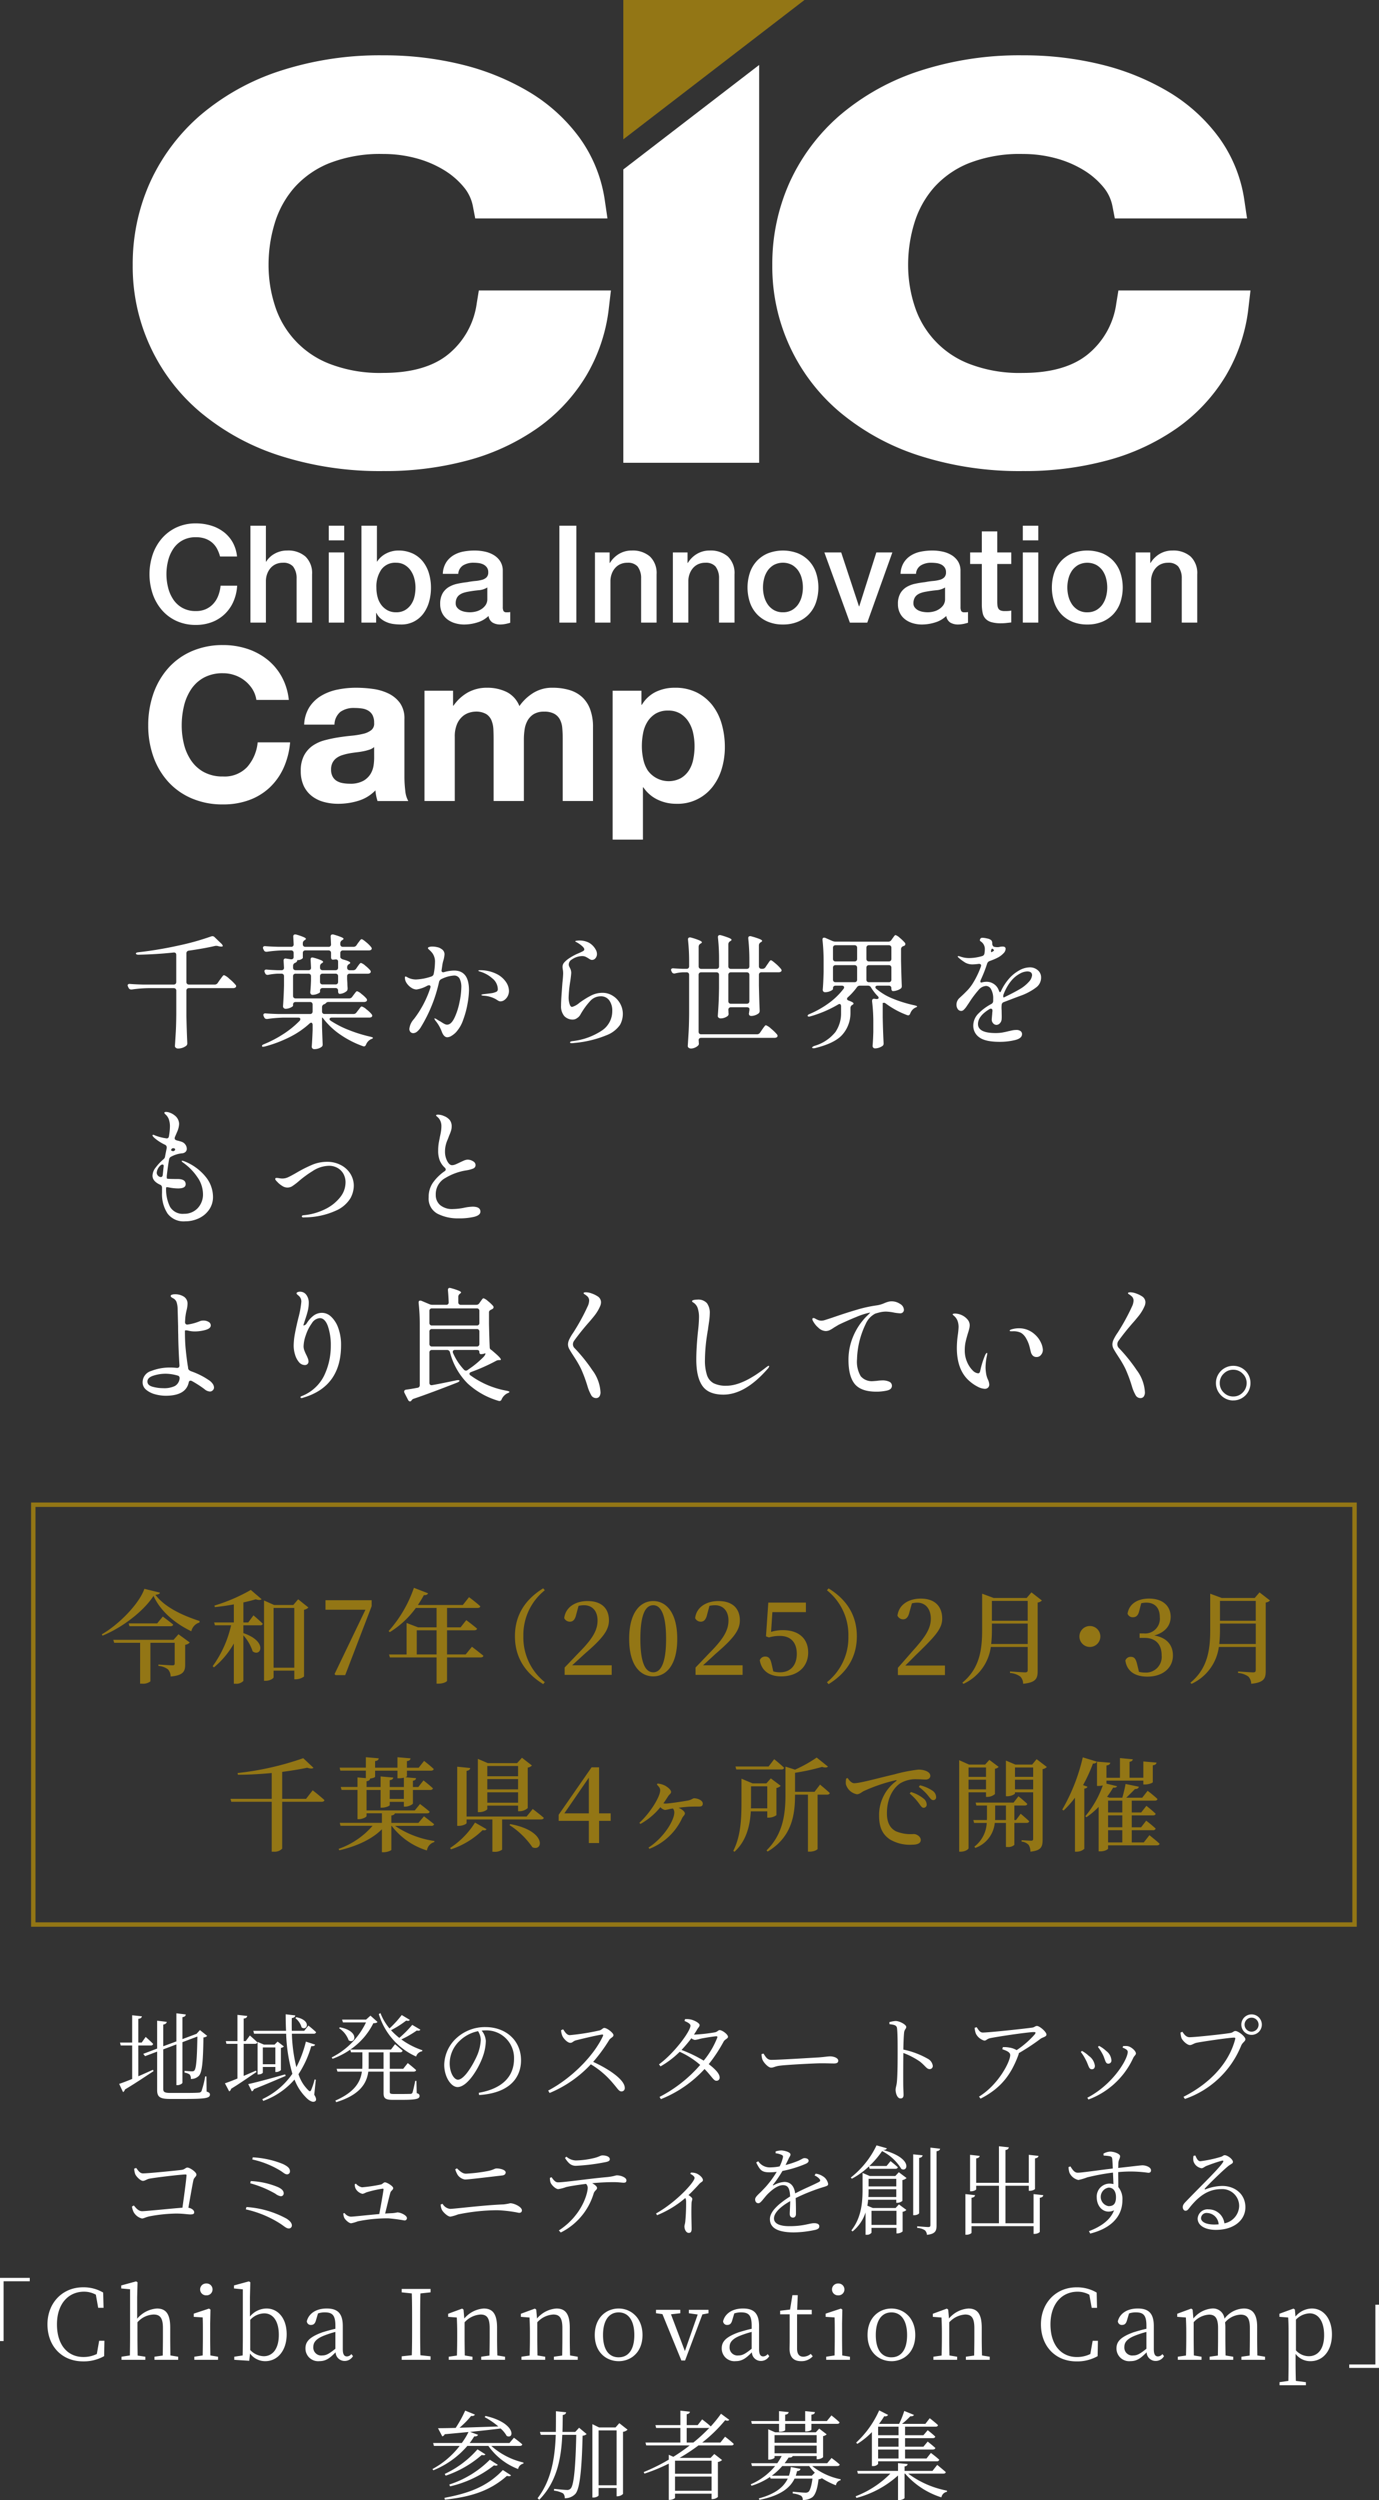 <svg xmlns="http://www.w3.org/2000/svg" xmlns:xlink="http://www.w3.org/1999/xlink" width="312.07" height="565.738" viewBox="0 0 312.07 565.738">
  <rect x="0" y="0" width="312.07" height="565.738" fill="#333333" stroke="none"/>
  <defs>
    <clipPath id="clip-path">
      <rect id="長方形_153" data-name="長方形 153" width="252.952" height="190" fill="none"/>
    </clipPath>
  </defs>
  <g id="グループ_7188" data-name="グループ 7188" transform="translate(-6392.965 874)">
    <path id="パス_45792" data-name="パス 45792" d="M70.26,13.868h2.816a.5.5,0,0,0,.55-.352c-.616-.638-1.694-1.584-1.694-1.584l-.9,1.276h-.77V7.84c.572-.066.748-.264.814-.572l-2.2-.242v6.182h-2.75l.154.66h2.6v7.568c-1.276.528-2.332.924-2.948,1.122l.88,1.87a.929.929,0,0,0,.418-.594c2.794-1.672,4.95-3.168,6.49-4.158l-.132-.308c-1.144.506-2.266,1.012-3.322,1.474Zm15.422,7H85.4a21.578,21.578,0,0,1-.836,3.344.714.714,0,0,1-.616.33c-.484.044-1.584.066-3.124.066H77.542c-1.386,0-1.628-.242-1.628-.9V14.748l2.97-1.122v9.218h.242c.528,0,1.122-.352,1.122-.55V13.12l3.388-1.276c-.088,5.082-.264,7.216-.682,7.678-.132.154-.264.2-.572.2-.352,0-1.144-.066-1.65-.11v.4a2.711,2.711,0,0,1,1.144.418,1.326,1.326,0,0,1,.264,1.012,2.419,2.419,0,0,0,1.826-.7c.7-.748.968-2.9,1.034-8.69a1.361,1.361,0,0,0,.858-.352l-1.65-1.32-.77.858-.2.066-2.992,1.122V7.466c.55-.088.726-.308.77-.616l-2.134-.264v6.358l-2.97,1.1V9.138c.528-.088.748-.33.792-.616l-2.178-.264v6.314L71.382,15.76l.418.528,2.728-1.034v8.734c0,1.562.7,1.98,2.9,1.98h3.344c4.752,0,5.7-.2,5.7-.99,0-.308-.154-.484-.748-.682Zm20.108-13.2a4.053,4.053,0,0,1,1.43,2.112c1.232.88,2.332-1.584-1.188-2.31Zm-8.91,11.9c-.946.4-1.892.814-2.772,1.188v-7.26h2.53c.308,0,.506-.11.572-.352-.66-.616-1.694-1.54-1.694-1.54l-.946,1.276h-.462v-5.1c.572-.066.748-.286.814-.594L92.7,6.938v5.94H90.06l.154.616H92.7v7.854c-1.232.506-2.266.9-2.838,1.078l.968,1.826a.725.725,0,0,0,.418-.572c2.53-1.562,4.4-2.926,5.764-3.806Zm6.622.836c-3.52.99-6.93,1.914-8.36,2.2l.814,1.65a.763.763,0,0,0,.462-.506c3.1-1.232,5.478-2.266,7.194-2.992Zm-5.06-2.288V14.308h2.838v3.806Zm3.036,1.76a1.579,1.579,0,0,0,1.056-.44V14.418a1.229,1.229,0,0,0,.682-.33l-1.43-1.1-.682.682h-2.42l-1.43-.616v7.37h.176c.616,0,1.012-.308,1.012-.418V18.73h2.838v1.144Zm8.954,1.738-.264-.066a15.284,15.284,0,0,1-.792,2.4c-.176.374-.352.33-.616.066a8.706,8.706,0,0,1-2.244-3.652,22.9,22.9,0,0,0,2.882-6.336c.594.022.77-.088.88-.352l-2.09-.682a25.489,25.489,0,0,1-2.156,5.786,35.773,35.773,0,0,1-1.012-7.568h4.928a.5.5,0,0,0,.55-.352c-.66-.638-1.738-1.5-1.738-1.5l-.946,1.188H105c-.022-.968-.022-1.936,0-2.882.55-.066.748-.308.792-.594l-2.178-.264c0,1.276.022,2.53.088,3.74H96.286l.176.66h7.26a36.805,36.805,0,0,0,1.408,9.064,16.892,16.892,0,0,1-6.8,5.742l.2.4a16.889,16.889,0,0,0,7.084-4.84,11.333,11.333,0,0,0,2.4,3.85c.814.924,1.826,1.518,2.354.99.242-.22.132-.748-.286-1.386Zm5.258-11.66a5.489,5.489,0,0,1,2.178,2.75c1.518.946,2.53-2.112-1.98-2.948Zm6.688,9.2c.022-.286.022-.55.022-.836v-2.9h3.366v3.74ZM133.2,21.876h-.264c-.242,1.166-.506,2.354-.638,2.684a.475.475,0,0,1-.44.264c-.286,0-.968.022-1.848.022h-1.936c-.814,0-.9-.132-.9-.506V19.786h5.39c.308,0,.506-.11.572-.352-.748-.682-1.892-1.584-1.892-1.584l-1.034,1.3h-3.036v-3.74h2.332a.526.526,0,0,0,.572-.352c-.66-.616-1.716-1.474-1.716-1.474l-.924,1.21h-9.2a15.545,15.545,0,0,0,5.214-5.962c.528-.022.77-.066.946-.286L122.8,7.114l-.99.9h-5.434l.2.638h5.214a17.091,17.091,0,0,1-7.766,7.92l.2.308a17.6,17.6,0,0,0,4-2.068l.176.594h2.574v2.926c0,.264-.022.55-.022.814H115.14l.2.638h5.522c-.33,2.4-1.694,4.664-6.006,6.556l.2.352c5.456-1.672,6.908-4.334,7.26-6.908h3.454V24.67c0,1.122.374,1.5,2.046,1.5h2.156c3.256,0,3.938-.242,3.938-.88,0-.308-.132-.484-.638-.638ZM132.256,9.2a24.385,24.385,0,0,1-2.926,2.948,14,14,0,0,1-1.87-1.738,22.179,22.179,0,0,0,3.432-2.178c.484.132.66.066.814-.154l-1.826-1.1a23.961,23.961,0,0,1-2.772,3.036,12.268,12.268,0,0,1-2.046-3.476l-.374.22a15.364,15.364,0,0,0,8.448,9.614,1.666,1.666,0,0,1,1.364-1.188l.044-.242a17.367,17.367,0,0,1-4.752-2.442,23.443,23.443,0,0,0,3.5-2.024c.462.11.66.022.814-.176Zm15.51,3.454a10.356,10.356,0,0,1-.792,3.388c-.9,2.09-2.926,5.566-4.378,5.566-.9,0-1.87-1.606-1.87-3.718a7.079,7.079,0,0,1,2.266-5.082,8.369,8.369,0,0,1,4.158-2.178A3.84,3.84,0,0,1,147.766,12.658Zm-.374,12.43c7.194-.462,9.482-4.2,9.482-7.854,0-4.554-3.5-7.524-8.03-7.524a9.512,9.512,0,0,0-6.424,2.354,8.451,8.451,0,0,0-2.926,6.182c0,2.706,1.54,5.038,3.014,5.038,2.244,0,4.8-4.268,5.72-6.908a11.028,11.028,0,0,0,.682-3.542,4.105,4.105,0,0,0-.946-2.332c.264-.022.528-.044.792-.044a6.244,6.244,0,0,1,6.534,6.424c0,3.982-2.6,6.754-7.986,7.7Zm18.546-14.674a3.755,3.755,0,0,0,.308,1.342c.264.572,1.144,1.518,1.782,1.518.528,0,.616-.4,1.3-.572,1.21-.308,4.268-1.056,5.83-1.3.242-.022.374.022.264.308-2.046,4.51-7.238,9.68-12.408,12.364l.33.55a26.77,26.77,0,0,0,9.328-6.49,19.547,19.547,0,0,1,4.862,4.114c1.166,1.32,1.474,2.024,2.068,2.024a.733.733,0,0,0,.748-.814c0-1.826-3.608-4.268-7.15-5.874a36.846,36.846,0,0,0,3.652-4.994c.286-.44.946-.616.946-1.056,0-.484-1.43-1.628-2.09-1.628-.308,0-.572.418-1.034.55a51.323,51.323,0,0,1-6.754,1.078c-.726,0-1.144-.792-1.518-1.32ZM201.27,12.13a19.024,19.024,0,0,1-3.058,5.17,30.362,30.362,0,0,0-5.016-2.42,31.356,31.356,0,0,0,2.222-2.64,1.637,1.637,0,0,0,.814.374,6.788,6.788,0,0,0,1.21-.264c.77-.176,2.816-.506,3.586-.572C201.27,11.778,201.38,11.844,201.27,12.13Zm-5.258-.726c.22-.33.44-.682.638-1.012.308-.572.638-.77.638-1.144,0-.418-1.1-1.056-1.98-1.254a4.645,4.645,0,0,0-1.32-.088l-.11.418c.77.33,1.342.66,1.342,1.056,0,1.276-3.74,6.314-7.128,8.756l.352.462a20.551,20.551,0,0,0,4.334-3.3,18.646,18.646,0,0,1,4.642,2.97,30.723,30.723,0,0,1-9.2,7.238l.308.506a26.849,26.849,0,0,0,9.878-6.82c1.672,1.716,2.068,2.684,2.684,2.662a.691.691,0,0,0,.726-.792c0-.836-1.122-1.958-2.464-2.97a33.587,33.587,0,0,0,3.344-5.06c.264-.55,1.012-.7,1.012-1.122,0-.572-1.32-1.518-1.87-1.518-.374,0-.506.4-1.122.506a37,37,0,0,1-4.488.506Zm15.29,4.422a3.9,3.9,0,0,0,.2,1.232c.308.748,1.342,1.826,1.958,1.826.638,0,.88-.33,2.134-.462,1.65-.2,7.832-.528,9.218-.528,1.342,0,2.112.044,2.882.044.748,0,.968-.242.968-.638,0-.594-.99-.968-1.826-.968-.572,0-1.188.132-2.662.242-1.012.044-8.712.55-10.67.55-.924,0-1.276-.682-1.76-1.43ZM240.254,9.05c1.166.132,1.65.264,1.716.968.132,1.1.132,3.5.132,5.258,0,1.672,0,5.28-.176,6.908-.088.836-.286,1.232-.286,1.716,0,.748.374,1.958,1.1,1.958.484,0,.7-.264.7-.836,0-.374-.044-1.034-.066-2-.022-2.332,0-5.94.022-7.458a17.251,17.251,0,0,1,3.674,1.892c1.32,1.012,1.562,1.76,2.288,1.76a.7.7,0,0,0,.7-.748,2.179,2.179,0,0,0-1.232-1.65,18.907,18.907,0,0,0-5.434-2.024c.022-1.21.066-2.816.176-3.872.088-.726.484-.814.484-1.254,0-.506-1.5-1.342-2.42-1.342a6.711,6.711,0,0,0-1.408.264Zm19.272.814a4.656,4.656,0,0,0,.286,1.342,3.119,3.119,0,0,0,1.892,1.562c.528,0,.55-.4,1.408-.572,2.464-.484,8.712-1.364,9.768-1.364.462,0,.55.088.264.506a20.472,20.472,0,0,1-4.114,3.586,4.466,4.466,0,0,0-1.716-.594,6.364,6.364,0,0,0-1.408-.088l-.11.484c.968.33,1.782.66,1.782,1.32,0,1.5-2.706,6.732-7.062,9.394l.352.462c4.642-2.376,6.93-5.456,8.58-9.944a1.094,1.094,0,0,0,.066-.352,48.617,48.617,0,0,0,4.906-3.234c.484-.374,1.364-.462,1.364-.968,0-.616-1.562-1.958-2.156-1.958-.374,0-.572.308-1.034.374-1.276.2-9.812,1.122-11.22,1.122-.638,0-.946-.55-1.386-1.21ZM288.566,16c.528,1.078.528,1.98,1.188,1.98a.687.687,0,0,0,.726-.748,2.852,2.852,0,0,0-1.166-2.112,7.492,7.492,0,0,0-1.628-1.166l-.264.242A9.621,9.621,0,0,1,288.566,16Zm6.842.7c.242-.506.616-.682.616-1.034,0-.55-1.056-1.518-1.87-1.65a4.057,4.057,0,0,0-1.034,0l-.11.33c.858.352,1.166.616,1.166.968,0,1.672-3.322,7.348-9.152,10.384l.264.4A18.068,18.068,0,0,0,295.408,16.706Zm-10.692.506c.616,1.188.638,2.046,1.342,2.046.462,0,.682-.33.682-.792a3.236,3.236,0,0,0-1.386-2.244,7.334,7.334,0,0,0-1.54-1.122l-.264.242A10.078,10.078,0,0,1,284.716,17.212ZM322.2,11.47a2.321,2.321,0,0,0,0-4.642,2.321,2.321,0,1,0,0,4.642Zm0-3.894a1.584,1.584,0,1,1-1.584,1.562A1.573,1.573,0,0,1,322.2,7.576Zm-15.664,3.19-.418.176a4.625,4.625,0,0,0,.22,1.254c.22.55,1.254,1.584,1.914,1.584.44,0,.9-.4,1.5-.528,1.254-.264,7.5-1.166,8.47-1.166.22,0,.352.044.264.374-1.342,5.148-5.39,9.834-11.7,13.024l.33.484A21.144,21.144,0,0,0,319.85,13.89c.308-.726.946-.946.946-1.43,0-.616-1.606-1.87-2.266-1.87-.374,0-.506.33-1.078.44-1.056.22-8.052.968-9.284.968C307.376,12,306.914,11.316,306.54,10.766ZM69.336,41.734a3.921,3.921,0,0,0,.2,1.166c.176.55,1.188,1.606,1.782,1.606.4,0,.9-.374,1.408-.484,1.562-.308,7.282-.968,8.228-.968.176,0,.242.066.22.242-.088,1.254-.55,4.642-.924,7.282-2.42.176-8.25.792-9.108.792s-1.408-.726-1.892-1.3l-.418.242a3.981,3.981,0,0,0,.374,1.254,2.977,2.977,0,0,0,1.87,1.452c.484,0,.77-.308,1.936-.528A35.016,35.016,0,0,1,78.8,51.9c1.65,0,2.6.2,3.256.2.616,0,.858-.132.858-.484,0-.462-.594-.924-1.32-1.034.462-2.552.924-5.28,1.144-6.248.132-.594.682-.792.682-1.254,0-.55-1.474-1.584-2.046-1.584-.418,0-.572.44-1.342.528-1.364.176-7.568.792-8.69.792-.77,0-1.122-.7-1.562-1.232ZM103.018,40.7a20.979,20.979,0,0,0-6.864-1.518l-.088.484a20.594,20.594,0,0,1,6.556,2.662c.594.418.88.7,1.342.7a.645.645,0,0,0,.616-.682C104.58,41.734,104.228,41.294,103.018,40.7ZM95.6,45.056a23.842,23.842,0,0,1,5.676,2.354,2.811,2.811,0,0,0,1.21.572.637.637,0,0,0,.682-.638c0-.616-.462-1.034-1.3-1.43a18.039,18.039,0,0,0-6.16-1.364Zm-1.012,5.9a24.112,24.112,0,0,1,7.942,3.322c.748.506,1.254.99,1.738.99a.665.665,0,0,0,.748-.682c0-.506-.4-.99-1.144-1.5a21.921,21.921,0,0,0-9.13-2.662Zm24.662-5.7a2.157,2.157,0,0,0,.176.968,2.415,2.415,0,0,0,1.518,1.21c.374,0,.66-.242,1.078-.374a25.185,25.185,0,0,1,3.542-.792.175.175,0,0,1,.2.2c-.132.946-.616,3.7-.968,5.544-2.794.242-5.83.594-6.446.594a1.956,1.956,0,0,1-1.408-.814l-.286.066a2.564,2.564,0,0,0,.22,1.012c.2.418,1.034,1.232,1.562,1.232a8.989,8.989,0,0,0,1.5-.44,33.691,33.691,0,0,1,6.886-.682,36.733,36.733,0,0,1,3.652.484.515.515,0,0,0,.572-.55c0-.594-1.408-1.276-2.156-1.276a7.259,7.259,0,0,1-1.232.176c-.462.022-.99.044-1.54.088.4-1.606.946-3.916,1.188-4.73.132-.462.638-.616.638-1.034,0-.44-1.408-1.3-1.87-1.3-.308,0-.528.4-.9.484a34.761,34.761,0,0,1-4.29.638,2.481,2.481,0,0,1-1.364-.814ZM153.4,42.592c0-.572-1.21-.9-2.024-.9-.528,0-.66.308-1.936.572a36.432,36.432,0,0,1-5.016.616c-.66,0-1.21-.374-2.046-1.21l-.4.22a5.617,5.617,0,0,0,.55,1.254,2.477,2.477,0,0,0,1.65,1.056c.792,0,4.884-.506,8.492-.924C153.156,43.208,153.4,42.944,153.4,42.592Zm-14.432,8.47c.242.484,1.276,1.54,1.936,1.54a9.619,9.619,0,0,0,1.716-.506,44.544,44.544,0,0,1,8.91-.946,29.21,29.21,0,0,1,4.884.594c.418,0,.66-.2.66-.572,0-.77-1.738-1.606-2.64-1.606a12.749,12.749,0,0,1-1.5.264c-4.4.154-11.132,1.012-12.1,1.012A2.255,2.255,0,0,1,139.12,49.7l-.44.154A3.35,3.35,0,0,0,138.966,51.062Zm27.852-11.748c.726,1.144,1.342,1.782,2.464,1.782a45.394,45.394,0,0,0,6.732-.836c.7-.132.946-.33.946-.66,0-.528-.726-.858-1.672-.858-.462,0-.748.352-2.046.638a19.644,19.644,0,0,1-3.96.506,3.387,3.387,0,0,1-2.134-.858Zm-3.41,4.51a3.4,3.4,0,0,0,.154,1.078c.242.616,1.232,1.5,1.738,1.474a8.746,8.746,0,0,0,1.76-.462c.66-.176,2.706-.506,4.532-.726a1.292,1.292,0,0,1,.374.88c0,1.188-1.232,6.2-6.534,9.658l.44.462A14.546,14.546,0,0,0,173.33,47.3c.242-.66.748-.748.748-1.188,0-.352-.506-.748-1.1-1.078,2.024-.2,3.872-.242,4.862-.242,1.078,0,1.914.132,2.266.132.484,0,.616-.2.616-.55,0-.638-1.254-1.122-2.156-1.122-.33,0-.682.242-2.222.4-4.048.352-9.636,1.188-11.132,1.188-.572,0-1.012-.572-1.43-1.166Zm31.768-.9c.484.22.968.572.968.924,0,.9-4.048,5.412-8.712,8.03l.22.4a23.143,23.143,0,0,0,6.4-3.894,1.747,1.747,0,0,1,.176.7,43.815,43.815,0,0,1-.176,4.532c-.044.572-.2.9-.2,1.188,0,.66.352,1.474.99,1.474.44,0,.638-.264.638-.924,0-.946-.11-3.432-.022-5.83.022-.44.176-.682.176-.924,0-.264-.374-.55-.858-.88,1.056-.99,1.87-1.892,2.486-2.574.462-.462.77-.44.77-.836,0-.506-.836-1.276-1.562-1.518a3.161,3.161,0,0,0-1.166-.154Zm28.116.352a3.121,3.121,0,0,1,1.078.748c.308.352.264.55-.11.748-1.32.7-3.564,1.606-5.346,2.574-.22-1.65-1.056-2.6-2.442-2.6a5.579,5.579,0,0,0-2.42.748c-.154.088-.22-.022-.132-.132a26.123,26.123,0,0,0,2.112-3.1,25.771,25.771,0,0,0,5.3-1.628c.418-.2.616-.4.616-.682,0-.418-.462-.594-.946-.594-.33,0-.484.2-1.408.616a21.682,21.682,0,0,1-2.86.946c.264-.55.55-1.1.7-1.452.242-.484.418-.638.418-.946,0-.528-1.43-.9-2.112-.9a4.708,4.708,0,0,0-1.254.22v.418a4.331,4.331,0,0,1,1.232.308c.44.176.506.33.4.726a8.608,8.608,0,0,1-.726,1.936,10.671,10.671,0,0,1-1.958.22,3.153,3.153,0,0,1-2.882-1.386l-.462.286c.88,1.738,1.254,2.222,3.058,2.222a13.388,13.388,0,0,0,1.584-.11,21.222,21.222,0,0,1-3.08,4.026c-.99,1.056-1.8,1.606-1.8,2.2,0,.55.308.88.748.88.528-.022,1.144-1.056,1.914-1.892.924-.968,2.376-2.2,3.608-2.2,1.144,0,1.562.682,1.65,2.552-2.574,1.628-4.576,3.388-4.576,5.126s1.342,3.014,5.434,3.014a24,24,0,0,0,4.928-.594c.7-.2.814-.484.814-.814,0-.418-.4-.682-1.166-.682-1.056,0-2.332.682-5.588.682-2.09,0-3.5-.528-3.5-1.76,0-1.3,1.54-2.706,3.674-3.916-.022,1.188-.11,2.376-.11,2.9,0,.594.352.836.726.836.44,0,.682-.33.682-.858,0-.7,0-2.31-.066-3.564a42.444,42.444,0,0,1,6.27-2.486c.858-.264,1.078-.33,1.078-.726a2.568,2.568,0,0,0-1.188-1.716,3.713,3.713,0,0,0-1.628-.594Zm12.474-1.5h5.808c.308,0,.506-.11.572-.352-.638-.594-1.65-1.386-1.65-1.386l-.9,1.1H235.7a20.466,20.466,0,0,0,2.882-3.366,10.732,10.732,0,0,1,4.356,4.026c1.452.858,2.706-2.442-4.136-4.268.55-.022.77-.154.858-.4l-2.332-.66a20.33,20.33,0,0,1-5.83,7.282l.242.264a17.357,17.357,0,0,0,3.872-2.794Zm-.286,6.38c.044-.594.044-1.144.044-1.672V46.4h6.27v1.76Zm6.314-4.114V45.76h-6.27V44.044Zm.044,7.238v3.19h-5.654v-3.19Zm-.264-7.876h-5.786l-1.628-.7v3.806c0,3.014-.308,6.38-2.53,9.2l.264.242a9.129,9.129,0,0,0,2.948-4.312v5.06h.22a1.265,1.265,0,0,0,1.122-.462v-1.1h5.654v1.254h.2a1.9,1.9,0,0,0,1.188-.44V51.5a1.5,1.5,0,0,0,.858-.418l-1.694-1.254-.748.814h-5.17l-1.232-.528a9.768,9.768,0,0,0,.176-1.342h6.38v.7h.22a1.945,1.945,0,0,0,1.166-.44V44.33a2.1,2.1,0,0,0,.946-.462l-1.76-1.32Zm5.39-4.092c.528-.066.726-.286.792-.594l-2.134-.22V52.272h.264c.506,0,1.078-.264,1.078-.484Zm2.552-2.332V54.494c0,.33-.11.462-.484.462-.44,0-2.508-.176-2.508-.176v.374a3.4,3.4,0,0,1,1.738.528,1.518,1.518,0,0,1,.462,1.034c1.936-.2,2.178-.924,2.178-2.09V37.8c.528-.066.748-.264.814-.572ZM272.858,47.5v6.6H266.5V45.606h5.28V46.75h.264c.528,0,1.144-.286,1.144-.44V39.424c.528-.088.748-.286.792-.572l-2.2-.242v6.336H266.5V37.532c.528-.088.7-.308.77-.616l-2.244-.242v8.272h-5.148V39.424c.55-.088.748-.286.792-.572l-2.178-.242v8.25h.264c.528,0,1.122-.286,1.122-.462v-.792h5.148V54.1h-6.2V48.334c.55-.088.748-.286.792-.594l-2.178-.242v9.2h.264c.528,0,1.122-.286,1.122-.462V54.758h14.036V56.5h.264c.55,0,1.144-.308,1.144-.484V48.334c.55-.088.748-.286.792-.594Zm16.984,2.728a2.127,2.127,0,0,1,.022-4.2c.946,0,1.65.726,1.65,2.156C291.514,49.7,290.942,50.226,289.842,50.226Zm-1.122-11.44a8.812,8.812,0,0,1,1.452.154c.352.11.462.242.506.682.044.55.088,1.3.11,2.09-2.6.286-7.128.968-7.942.946-.748,0-1.166-.7-1.65-1.43l-.418.154A4.255,4.255,0,0,0,281,42.7a2.95,2.95,0,0,0,2,1.606,12.509,12.509,0,0,0,2-.594,49.508,49.508,0,0,1,5.83-1.078c.044.99.088,1.936.11,2.6a3.9,3.9,0,0,0-.9-.11,2.927,2.927,0,0,0-2.882,3.1c0,2.244,1.76,3.938,3.916,2.948-.792,2.156-2.992,3.718-5.676,4.708l.286.55c4.246-1.056,7.282-3.52,7.282-7.546a4.184,4.184,0,0,0-.924-2.97c0-1.1-.022-2.332-.022-3.388a28.134,28.134,0,0,1,6.8.154c.418,0,.616-.176.616-.572,0-.7-1.144-1.122-1.914-1.122-.462,0-1.87.2-5.5.594.022-.528.022-.968.044-1.254.044-.55.374-.9.374-1.408,0-.55-1.364-1.034-2.266-1.034a3.425,3.425,0,0,0-1.5.462Zm25.124,15.6c-2.134,0-3.08-.682-3.08-1.452a1.229,1.229,0,0,1,1.364-1.166,2.717,2.717,0,0,1,2.618,2.574C314.46,54.362,314.152,54.384,313.844,54.384ZM309.07,38.83a2.924,2.924,0,0,0-.022,1.232,2.3,2.3,0,0,0,1.826,1.584c.352,0,.66-.33,1.078-.506a36.071,36.071,0,0,1,3.564-1.21c.264-.044.4.044.2.374-.924,1.474-4.906,5.258-8.36,8.866-.506.506-.7.814-.726,1.21-.022.55.308.88.572.88.33.022.506-.11.836-.528,1.848-2.376,4.07-4.356,7.238-4.356a3.817,3.817,0,0,1,4.114,3.872,4.132,4.132,0,0,1-3.344,3.872,3.58,3.58,0,0,0-3.586-3.168,2.234,2.234,0,0,0-2.464,2.068c0,1.584,1.672,2.574,4.136,2.574,4.158,0,6.622-2.266,6.666-5.016.066-3.058-2.376-4.928-5.236-4.928a10.867,10.867,0,0,0-3.784.77c-.176.088-.264-.088-.11-.22.99-1.1,3.916-3.938,5.038-4.862.77-.682,1.276-.7,1.276-1.122,0-.594-1.21-1.518-1.87-1.518-.308,0-.374.22-.858.374a29.273,29.273,0,0,1-4.642.99c-.572,0-.858-.66-1.144-1.3ZM38.965,80.754h.814V67.224H45.7v-.77H38.965Zm22.44-.066-.528,2.992a6.852,6.852,0,0,1-3.036.682c-3.5,0-5.984-2.64-5.984-7.392,0-4.708,2.64-7.392,6.138-7.392a5.511,5.511,0,0,1,2.662.682l.528,2.97H62.4l-.088-3.454a8.712,8.712,0,0,0-4.554-1.188c-4.642,0-8.052,3.52-8.052,8.382,0,4.928,3.256,8.382,8.052,8.382a9.328,9.328,0,0,0,4.774-1.188l.066-3.476ZM77.531,84.01c-.022-1.21-.044-2.882-.044-4.026V77.7c0-3.124-1.012-4.312-3.014-4.312a6.42,6.42,0,0,0-4.466,2.31V70.832l.088-3.388-.33-.2L66.4,68.17v.682l2,.176V79.984c0,1.122-.022,2.816-.044,4.026l-1.892.286V85h5.39v-.7l-1.738-.264c-.022-1.232-.044-2.926-.044-4.048V76.508a5.125,5.125,0,0,1,3.652-1.76c1.43,0,2.112.748,2.112,3.036v2.2c0,1.144-.022,2.816-.044,4.048l-1.87.264V85h5.368v-.7Zm8.118-13.6a1.344,1.344,0,1,0,0-2.684,1.343,1.343,0,1,0,0,2.684Zm.924,13.6c-.022-1.21-.044-2.9-.044-4.026V76.75l.066-3.124-.33-.22L82.811,74.55v.726l2.024.132c.044,1.1.044,1.98.044,3.344v1.232c0,1.122-.022,2.816-.044,4.026l-1.892.286V85h5.368v-.7Zm9.02-8.052a4.431,4.431,0,0,1,3.168-1.474c1.936,0,3.3,1.672,3.3,4.862,0,3.41-1.584,4.84-3.41,4.84a4.359,4.359,0,0,1-3.058-1.408Zm-.066-5.126.088-3.388-.33-.2-3.366.924v.682l2,.2V79.984c0,1.122-.022,2.816-.044,4.026l-1.892.286V85l3.388.22.176-1.65a4.265,4.265,0,0,0,3.432,1.738c2.86,0,4.862-2.464,4.862-6.094,0-3.608-1.958-5.83-4.576-5.83a4.95,4.95,0,0,0-3.74,1.826Zm19.338,11.66c-1.408,1.122-2.046,1.518-2.97,1.518a1.79,1.79,0,0,1-2.024-1.914c0-.88.4-1.8,2.53-2.618a23.539,23.539,0,0,1,2.464-.792Zm3.608,1.21a1.287,1.287,0,0,1-.99.528c-.594,0-.946-.4-.946-1.672V77.344c0-2.86-1.188-3.96-3.63-3.96-2.332,0-4.048,1.078-4.51,2.882a.883.883,0,0,0,.968.836c.572,0,.9-.33,1.078-.968l.484-1.628a4.551,4.551,0,0,1,1.54-.242c1.672,0,2.4.594,2.4,3.014v.7c-1.012.22-2.068.528-2.926.792-2.992,1.078-3.85,2.156-3.85,3.63a2.867,2.867,0,0,0,3.168,2.9c1.43,0,2.31-.638,3.652-2a2.029,2.029,0,0,0,2.024,1.958,2.157,2.157,0,0,0,1.914-1.1Zm17.93-13.97v-.77h-6.534v.77l2.288.242c.066,2.112.066,4.268.066,6.4v1.21c0,2.156,0,4.29-.066,6.38l-2.288.242V85H136.4v-.792l-2.288-.242c-.066-2.112-.066-4.268-.066-6.38v-1.21c0-2.178,0-4.312.066-6.4ZM151.517,84.01c-.044-1.21-.066-2.882-.066-4.026V77.7c0-3.1-1.012-4.312-3.014-4.312a6.306,6.306,0,0,0-4.4,2.266l-.176-2.024-.308-.22-3.168,1.166v.7l1.958.154c.044,1.034.088,1.958.088,3.344v1.21c0,1.122-.022,2.816-.066,4.048l-1.848.264V85h5.368v-.7l-1.738-.286c-.022-1.21-.044-2.9-.044-4.026V76.508a5.321,5.321,0,0,1,3.608-1.76c1.408,0,2.068.748,2.068,3.036v2.2c0,1.144-.022,2.838-.044,4.048l-1.87.264V85h5.39v-.7Zm16.456,0c-.044-1.21-.066-2.882-.066-4.026V77.7c0-3.1-1.012-4.312-3.014-4.312a6.306,6.306,0,0,0-4.4,2.266l-.176-2.024-.308-.22-3.168,1.166v.7l1.958.154c.044,1.034.088,1.958.088,3.344v1.21c0,1.122-.022,2.816-.066,4.048l-1.848.264V85h5.368v-.7L160.6,84.01c-.022-1.21-.044-2.9-.044-4.026V76.508a5.321,5.321,0,0,1,3.608-1.76c1.408,0,2.068.748,2.068,3.036v2.2c0,1.144-.022,2.838-.044,4.048l-1.87.264V85h5.39v-.7Zm11,1.3c2.706,0,5.39-1.936,5.39-5.918,0-4-2.728-6.006-5.39-6.006-2.728,0-5.412,2-5.412,6.006C173.561,83.372,176.245,85.308,178.973,85.308Zm0-.88c-2.222,0-3.542-1.738-3.542-5.038,0-3.278,1.32-5.126,3.542-5.126,2.2,0,3.542,1.848,3.542,5.126C182.515,82.69,181.173,84.428,178.973,84.428ZM199.3,73.692h-4.444v.77l2,.286-2.9,8.272L190.809,74.7l2.112-.242v-.77h-5.5v.77l1.452.2,4.29,10.494H194l3.916-10.428,1.386-.264Zm9.768,8.8c-1.408,1.122-2.046,1.518-2.97,1.518a1.79,1.79,0,0,1-2.024-1.914c0-.88.4-1.8,2.53-2.618a23.541,23.541,0,0,1,2.464-.792Zm3.608,1.21a1.287,1.287,0,0,1-.99.528c-.594,0-.946-.4-.946-1.672V77.344c0-2.86-1.188-3.96-3.63-3.96-2.332,0-4.048,1.078-4.51,2.882a.883.883,0,0,0,.968.836c.572,0,.9-.33,1.078-.968l.484-1.628a4.551,4.551,0,0,1,1.54-.242c1.672,0,2.4.594,2.4,3.014v.7c-1.012.22-2.068.528-2.926.792-2.992,1.078-3.85,2.156-3.85,3.63a2.867,2.867,0,0,0,3.168,2.9c1.43,0,2.31-.638,3.652-2a2.029,2.029,0,0,0,2.024,1.958,2.157,2.157,0,0,0,1.914-1.1Zm9.768-.044a2.756,2.756,0,0,1-1.672.638c-.9,0-1.43-.55-1.43-1.848V74.7h3.322V73.692h-3.3l.132-3.322h-1.21l-.528,3.256-2.244.264V74.7h2.156v5.918c0,.858-.022,1.364-.022,1.914,0,1.87.924,2.772,2.6,2.772a3.379,3.379,0,0,0,2.64-1.1Zm6.2-13.244a1.344,1.344,0,1,0,0-2.684,1.343,1.343,0,1,0,0,2.684Zm.924,13.6c-.022-1.21-.044-2.9-.044-4.026V76.75l.066-3.124-.33-.22-3.454,1.144v.726l2.024.132c.044,1.1.044,1.98.044,3.344v1.232c0,1.122-.022,2.816-.044,4.026l-1.892.286V85h5.368v-.7Zm11.132,1.3c2.706,0,5.39-1.936,5.39-5.918,0-4-2.728-6.006-5.39-6.006-2.728,0-5.412,2-5.412,6.006C235.293,83.372,237.977,85.308,240.705,85.308Zm0-.88c-2.222,0-3.542-1.738-3.542-5.038,0-3.278,1.32-5.126,3.542-5.126,2.2,0,3.542,1.848,3.542,5.126C244.247,82.69,242.9,84.428,240.705,84.428Zm20.5-.418c-.044-1.21-.066-2.882-.066-4.026V77.7c0-3.1-1.012-4.312-3.014-4.312a6.306,6.306,0,0,0-4.4,2.266l-.176-2.024-.308-.22-3.168,1.166v.7l1.958.154c.044,1.034.088,1.958.088,3.344v1.21c0,1.122-.022,2.816-.066,4.048l-1.848.264V85h5.368v-.7l-1.738-.286c-.022-1.21-.044-2.9-.044-4.026V76.508a5.321,5.321,0,0,1,3.608-1.76c1.408,0,2.068.748,2.068,3.036v2.2c0,1.144-.022,2.838-.044,4.048l-1.87.264V85h5.39v-.7Zm25.036-3.322-.528,2.992a6.852,6.852,0,0,1-3.036.682c-3.5,0-5.984-2.64-5.984-7.392,0-4.708,2.64-7.392,6.138-7.392a5.511,5.511,0,0,1,2.662.682l.528,2.97h1.21l-.088-3.454a8.712,8.712,0,0,0-4.554-1.188c-4.642,0-8.052,3.52-8.052,8.382,0,4.928,3.256,8.382,8.052,8.382a9.328,9.328,0,0,0,4.774-1.188l.066-3.476Zm12.166,1.8c-1.408,1.122-2.046,1.518-2.97,1.518a1.79,1.79,0,0,1-2.024-1.914c0-.88.4-1.8,2.53-2.618a23.539,23.539,0,0,1,2.464-.792Zm3.608,1.21a1.287,1.287,0,0,1-.99.528c-.594,0-.946-.4-.946-1.672V77.344c0-2.86-1.188-3.96-3.63-3.96-2.332,0-4.048,1.078-4.51,2.882a.883.883,0,0,0,.968.836c.572,0,.9-.33,1.078-.968l.484-1.628a4.551,4.551,0,0,1,1.54-.242c1.672,0,2.4.594,2.4,3.014v.7c-1.012.22-2.068.528-2.926.792-2.992,1.078-3.85,2.156-3.85,3.63a2.867,2.867,0,0,0,3.168,2.9c1.43,0,2.31-.638,3.652-2a2.029,2.029,0,0,0,2.024,1.958,2.157,2.157,0,0,0,1.914-1.1Zm21.494.308c-.022-1.21-.044-2.882-.044-4.026V77.52c0-2.97-1.122-4.136-3.014-4.136a5.683,5.683,0,0,0-4.378,2.31,2.6,2.6,0,0,0-2.794-2.31,6.084,6.084,0,0,0-4.246,2.266l-.176-2.024-.308-.22-3.168,1.166v.7l1.958.154c.044,1.012.088,1.936.088,3.344v1.21c0,1.122-.022,2.816-.066,4.048l-1.848.264V85h5.368v-.7l-1.738-.286c-.022-1.21-.044-2.9-.044-4.026v-3.5a5.092,5.092,0,0,1,3.476-1.716c1.364,0,2.046.77,2.046,3.014v2.2c0,1.144-.022,2.838-.044,4.048l-1.87.264V85h5.346v-.7l-1.738-.286c-.022-1.21-.044-2.882-.044-4.026V77.7a9.531,9.531,0,0,0-.066-1.166,4.93,4.93,0,0,1,3.5-1.76c1.386,0,2.112.682,2.112,2.97v2.244c0,1.144-.022,2.816-.044,4.048l-1.87.264V85h5.346v-.7Zm8.734-8.1a4.5,4.5,0,0,1,3.1-1.43c1.914,0,3.278,1.716,3.278,4.95,0,3.344-1.584,4.752-3.476,4.752a3.949,3.949,0,0,1-2.9-1.32ZM332,73.626l-.308-.22-3.19,1.166v.7l1.98.154c.066,1.034.088,1.958.088,3.366v6.952c0,1.3-.022,2.706-.044,4.026l-2,.286v.7h5.962v-.7l-2.266-.286c-.044-1.342-.066-2.794-.066-4.07V83.658a4.163,4.163,0,0,0,3.366,1.65c2.816,0,4.862-2.332,4.862-6.05,0-3.608-1.958-5.874-4.532-5.874a4.916,4.916,0,0,0-3.718,1.826Zm19.03-1.1h-.814v13.53H344.3v.77h6.732ZM139.648,116.65c5.522-.616,9.988-1.8,14.036-5.39.506.132.77.11.924-.132l-1.848-1.188c-3.652,3.894-8.052,5.324-13.222,6.292Zm.176-5.434a24.1,24.1,0,0,0,8.162-4.686c.484.11.682.066.836-.132l-1.8-1.144a22.464,22.464,0,0,1-7.414,5.566Zm.99,2.42a25.152,25.152,0,0,0,9.944-4.752c.484.11.7.088.858-.132l-1.8-1.144a22.816,22.816,0,0,1-9.174,5.61Zm15.774-9.152c.33,0,.506-.11.572-.352-.726-.66-1.892-1.5-1.892-1.5l-1.012,1.188h-9c.4-.506.726-1.012,1.034-1.5.44.044.748-.088.858-.352l-1.8-.66c2.816-.286,5.082-.528,6.908-.77a6.62,6.62,0,0,1,1.386,1.694c1.782.814,2.046-2.97-4.8-4.532l-.2.264a18.047,18.047,0,0,1,3.1,2.112c-3.212.11-6.27.22-8.778.286a19.682,19.682,0,0,0,2.618-2.662c.462.066.726-.066.858-.308l-2.2-.9a27.789,27.789,0,0,1-2.156,3.916c-1.672.044-3.058.066-4,.066l.968,1.848a.827.827,0,0,0,.55-.484c1.98-.176,3.762-.352,5.39-.506a16.056,16.056,0,0,1-1.518,2.486h-6.49l.176.66h5.83a19.279,19.279,0,0,1-6.16,5.236l.2.286a19.973,19.973,0,0,0,7.7-5.522h4.752a14.592,14.592,0,0,0,6.732,5.236,1.545,1.545,0,0,1,1.21-1.232v-.242a16.569,16.569,0,0,1-7.282-3.762Zm12.562-3.168h-2.9c.044-1.32.044-2.6.066-3.828.55-.088.7-.308.77-.616l-2.31-.242c0,1.518,0,3.1-.022,4.686h-3.608l.2.66h3.388c-.176,5.016-.924,10.186-4.114,14.344l.374.352c4.092-4.136,4.994-9.614,5.214-14.7h3.168c-.154,6.93-.506,11.418-1.276,12.166a1.035,1.035,0,0,1-.88.308c-.462,0-1.958-.154-2.86-.242l-.022.4a5.506,5.506,0,0,1,2.046.616,1.347,1.347,0,0,1,.374,1.1,3.188,3.188,0,0,0,2.442-1.012c.99-1.188,1.43-5.566,1.606-13.134a1.579,1.579,0,0,0,.924-.374l-1.716-1.43Zm5.28,12.078v-12.43h4.07v12.43Zm4.686-14.058-.858.968H174.54l-1.518-.748v16.61h.264c.616,0,1.144-.352,1.144-.506v-1.65h4.07v1.87h.22a1.9,1.9,0,0,0,1.232-.528V101.294a1.889,1.889,0,0,0,1.034-.484Zm15.246,4.378v-3.3h4.862a.976.976,0,0,0,.286-.044,35.728,35.728,0,0,1-3.63,3.344Zm5.632,4.114v2.948h-8.272v-2.948Zm-8.272,6.8v-3.212h8.272v3.212ZM202,103.714h-4.114a32.584,32.584,0,0,0,5.192-5.06c.484.2.726.154.924-.066l-1.87-1.386a29.149,29.149,0,0,1-2.332,2.882v-.022c-.7-.66-1.936-1.584-1.936-1.584l-1.012,1.3h-2.486V97.312c.506-.088.682-.286.726-.572l-2.156-.242v3.278h-5.654l.176.638h5.478v3.3h-7.9l.176.66h9.834q-1.749,1.353-3.7,2.574l-1.034-.462v1.1a42.56,42.56,0,0,1-5.676,2.816l.176.352a40.612,40.612,0,0,0,5.5-2.266v8.206h.2c.616,0,1.21-.33,1.21-.484v-.924h8.272v1.232h.22a1.893,1.893,0,0,0,1.21-.484v-7.92a1.642,1.642,0,0,0,.946-.44l-1.76-1.364-.836.88h-7.018a40.949,40.949,0,0,0,4.268-2.816h7.436c.308,0,.506-.11.55-.352-.726-.7-1.958-1.628-1.958-1.628Zm13.266-4.224v1.782h.22c.572,0,1.166-.22,1.166-.374V99.49h4.532v1.716h.242c.682-.022,1.166-.286,1.166-.4V99.49H228.4c.308,0,.528-.11.55-.352-.682-.66-1.826-1.562-1.826-1.562l-1.034,1.276h-3.5v-1.43c.572-.088.77-.286.792-.594l-2.2-.22v2.244h-4.532v-1.43c.55-.088.748-.286.792-.594l-2.178-.22v2.244H208.97l.132.638Zm7.414,11.726h-3.63a7.958,7.958,0,0,0,.286-1.034c.44-.022.7-.176.792-.506l-2.2-.418a8.158,8.158,0,0,1-.418,1.958h-3.872a14.933,14.933,0,0,0,2.354-2.178h6.094a10.208,10.208,0,0,0,1.276,1.5Zm-8.426-6.8h9.526v1.738H214.25Zm9.526-2.376v1.738H214.25v-1.738Zm4.642,7c.308,0,.528-.11.572-.352-.7-.638-1.848-1.474-1.848-1.474l-.99,1.188h-9.636c.33-.418.616-.836.9-1.276.616,0,.836-.11.924-.352h5.434v.726H224c.484,0,1.21-.33,1.232-.506v-4.73a1.564,1.564,0,0,0,.814-.4l-1.694-1.3-.77.836h-9.2l-1.562-.682v6.864h.22c.594,0,1.21-.308,1.21-.462v-.352h1.606a13.988,13.988,0,0,1-.99,1.628h-5.9l.176.638h5.236a14.707,14.707,0,0,1-5.522,4.136l.176.33a15.513,15.513,0,0,0,4.2-2l.11.374h3.894c-.9,1.892-2.772,3.476-6.556,4.488l.154.33c4.774-.968,6.93-2.706,7.942-4.818h4.048c-.2,1.628-.55,2.728-.924,3.014a1.07,1.07,0,0,1-.726.176c-.44,0-1.958-.132-2.816-.22v.4a5.269,5.269,0,0,1,1.87.506,1.078,1.078,0,0,1,.4.968,3.7,3.7,0,0,0,2.068-.55c.792-.528,1.276-2.024,1.5-4.136a1.658,1.658,0,0,0,.77-.242,17.142,17.142,0,0,0,3.168,1.606,1.363,1.363,0,0,1,1.056-1.144l.022-.22a15.069,15.069,0,0,1-6.446-2.992Zm13.882-8.91v1.936h-4.62v-1.936Zm0,4.532h-4.62v-1.936h4.62Zm0,2.662h-4.62V105.3h4.62Zm-6.028,1.716h.242a1.371,1.371,0,0,0,1.166-.484v-.594h13.288a.5.5,0,0,0,.55-.352c-.7-.66-1.892-1.54-1.892-1.54l-.99,1.254h-4.862V105.3h6.27c.308,0,.528-.11.594-.352-.682-.616-1.738-1.452-1.738-1.452l-.968,1.166h-4.158v-1.936h6.27c.308,0,.506-.11.572-.352-.66-.638-1.716-1.452-1.716-1.452l-.968,1.144h-4.158v-1.936h6.908c.308,0,.484-.11.55-.352-.7-.66-1.87-1.562-1.87-1.562l-.99,1.276h-5.28a16.181,16.181,0,0,0,1.87-1.716c.44.044.726-.088.836-.308l-2.2-.9a20.782,20.782,0,0,1-1.166,2.926h-4.466l-.066-.022a18.1,18.1,0,0,0,1.166-1.716.781.781,0,0,0,.88-.286l-2.024-1.034a22.179,22.179,0,0,1-5.214,7.3l.264.286a17.182,17.182,0,0,0,3.3-2.662Zm16.17,1.716c.308,0,.506-.11.55-.352-.748-.66-1.936-1.628-1.936-1.628l-1.078,1.364h-6.314v-1.012c.484-.066.66-.264.7-.55l-2.178-.2v1.76h-9.24l.154.616h7.348a22.237,22.237,0,0,1-7.854,5.126l.176.374a22.618,22.618,0,0,0,9.416-5.082v5.566h.286c.55,0,1.188-.308,1.188-.484v-5.5h.132A18.04,18.04,0,0,0,252,116.122a1.567,1.567,0,0,1,1.254-1.254l.022-.264a21.374,21.374,0,0,1-8.778-3.85Z" transform="translate(6354 -425)" fill="#fff"/>
    <path id="パス_45791" data-name="パス 45791" d="M12.264-12.208a.587.587,0,0,0,.434-.154.587.587,0,0,0,.154-.434v-6.1q0-.616-.616-.56-3.892.42-7.952.5-.5,0-.56-.252v-.028q0-.224.56-.28A85.782,85.782,0,0,0,13.2-21a57.618,57.618,0,0,0,7.546-2.1,1.544,1.544,0,0,1,.308-.056.669.669,0,0,1,.476.224l1.456,1.4a1.4,1.4,0,0,1,.35.434q.1.21-.042.266a1.127,1.127,0,0,1-.308.028,2.468,2.468,0,0,1-.588-.084,1.586,1.586,0,0,0-.5-.084,1.178,1.178,0,0,0-.28.028q-2.548.588-5.908,1.064a.587.587,0,0,0-.56.644v6.44a.587.587,0,0,0,.154.434.587.587,0,0,0,.434.154h5.8a.8.8,0,0,0,.7-.364l.476-.7q.112-.14.336-.448a5.774,5.774,0,0,1,.364-.462.377.377,0,0,1,.252-.154,3.661,3.661,0,0,1,1.2.826,10.4,10.4,0,0,1,1.4,1.358.428.428,0,0,1,.14.308.4.4,0,0,1-.168.308.9.9,0,0,1-.532.14H15.736a.587.587,0,0,0-.434.154.587.587,0,0,0-.154.434V-5.18q.056,3.052.2,6.16v.112a.67.67,0,0,1-.28.588,3.029,3.029,0,0,1-1.82.588.761.761,0,0,1-.49-.168.493.493,0,0,1-.21-.392q.112-1.652.2-3.206t.112-4.074v-5.236a.587.587,0,0,0-.154-.434.587.587,0,0,0-.434-.154H6.5a29.009,29.009,0,0,0-3.7.308H2.66a.631.631,0,0,1-.588-.364l-.112-.224a1.56,1.56,0,0,1-.112-.336.308.308,0,0,1,.14-.266.563.563,0,0,1,.392-.07q.952.084,2.884.14ZM52.948-5.544a.8.8,0,0,0,.7-.364l.364-.476q.14-.168.28-.364a3.827,3.827,0,0,1,.28-.35.377.377,0,0,1,.252-.154,2.89,2.89,0,0,1,1.05.644,6.766,6.766,0,0,1,1.19,1.12.606.606,0,0,1,.14.308.428.428,0,0,1-.14.308.931.931,0,0,1-.5.14H48.076a.676.676,0,0,0-.392.1.285.285,0,0,0-.14.238q0,.2.28.392A22.149,22.149,0,0,0,52.01-1.876,32.169,32.169,0,0,0,56.84-.392q.532.14.532.252-.028.112-.21.2T56.9.168a2.322,2.322,0,0,0-1.092,1.2q-.168.42-.476.42a.889.889,0,0,1-.252-.056,22.027,22.027,0,0,1-4.97-2.52,16.84,16.84,0,0,1-3.878-3.584q-.28-.364-.336-.364h-.056v2.184q.084,2.492.14,3.78V1.4a.565.565,0,0,1-.252.5A2.213,2.213,0,0,1,45,2.268a2.99,2.99,0,0,1-.9.14.552.552,0,0,1-.588-.56q.112-1.372.2-3.752V-3.08a.621.621,0,0,0-.1-.364.285.285,0,0,0-.238-.14.765.765,0,0,0-.364.2A19.7,19.7,0,0,1,38.556-.336,29.215,29.215,0,0,1,32.872,1.82l-.364.056q-.224,0-.252-.14V1.68q0-.224.448-.392A26.515,26.515,0,0,0,37.156-1.05,20.943,20.943,0,0,0,40.768-4a.678.678,0,0,0,.168-.364q0-.364-.5-.364H37.184a30.161,30.161,0,0,0-3.7.308H33.32a.575.575,0,0,1-.56-.364l-.112-.224a.746.746,0,0,1-.084-.336.308.308,0,0,1,.14-.266.563.563,0,0,1,.392-.07q.952.084,2.884.14h7.14a.587.587,0,0,0,.434-.154.587.587,0,0,0,.154-.434v-1.54a.587.587,0,0,0-.154-.434.587.587,0,0,0-.434-.154H39.872a.587.587,0,0,0-.434.154.587.587,0,0,0-.154.434v.224q0,.2-.574.462A2.626,2.626,0,0,1,37.6-6.72a.57.57,0,0,1-.42-.168.537.537,0,0,1-.168-.392q.168-2.352.224-4.732v-2.072a.587.587,0,0,0-.154-.434.587.587,0,0,0-.434-.154h-.868a14.964,14.964,0,0,0-2.072.252.62.62,0,0,1-.2.028.556.556,0,0,1-.532-.364l-.084-.168a.746.746,0,0,1-.084-.336.308.308,0,0,1,.14-.266.563.563,0,0,1,.392-.07q.784.084,2.352.14h.952a.52.52,0,0,0,.588-.588l-.084-1.484v-.112a.453.453,0,0,1,.154-.392.54.54,0,0,1,.434-.056l1.036.168h.14a.492.492,0,0,0,.364-.14.53.53,0,0,0,.14-.392v-.9a.587.587,0,0,0-.154-.434.587.587,0,0,0-.434-.154H37.1a30.16,30.16,0,0,0-3.7.308h-.168a.575.575,0,0,1-.56-.364l-.112-.224a.7.7,0,0,1-.084-.308.335.335,0,0,1,.14-.294.563.563,0,0,1,.392-.07q1.008.084,2.912.14h2.912a.52.52,0,0,0,.588-.588l-.084-1.652V-23.1a.4.4,0,0,1,.448-.448.728.728,0,0,1,.224.028,13.728,13.728,0,0,1,1.708.588q.476.224.476.392,0,.112-.224.252l-.084.056a.79.79,0,0,0-.392.7v.2a.587.587,0,0,0,.154.434.587.587,0,0,0,.434.154h5.208a.52.52,0,0,0,.588-.588L47.8-22.988V-23.1a.4.4,0,0,1,.448-.448.728.728,0,0,1,.224.028,15.986,15.986,0,0,1,1.736.588q.5.224.5.364t-.252.28l-.084.056a.79.79,0,0,0-.392.7v.2a.587.587,0,0,0,.154.434.587.587,0,0,0,.434.154h2.38a.8.8,0,0,0,.7-.364l.336-.5q.14-.168.28-.364a3.827,3.827,0,0,1,.28-.35.377.377,0,0,1,.252-.154q.224,0,1.008.658a7.743,7.743,0,0,1,1.148,1.134.606.606,0,0,1,.14.308.428.428,0,0,1-.14.308.931.931,0,0,1-.5.14h-5.88a.587.587,0,0,0-.434.154.587.587,0,0,0-.154.434v1.008a1,1,0,0,0,.616.448q1.624.448,1.624.756,0,.14-.252.28l-.056.028a.79.79,0,0,0-.392.7v.084a.587.587,0,0,0,.154.434.587.587,0,0,0,.434.154h.756a.8.8,0,0,0,.7-.364l.308-.448q.084-.112.252-.35a2.866,2.866,0,0,1,.294-.364.353.353,0,0,1,.238-.126,2.684,2.684,0,0,1,.952.6,7.463,7.463,0,0,1,1.12,1.05.616.616,0,0,1,.14.336.4.4,0,0,1-.168.308.8.8,0,0,1-.476.14H52.108a.587.587,0,0,0-.434.154.587.587,0,0,0-.154.434v.672l.056.952q0,.42.056,1.036a1.592,1.592,0,0,1-.042.406.668.668,0,0,1-.182.294,2.466,2.466,0,0,1-.728.434,2.3,2.3,0,0,1-.868.182.282.282,0,0,1-.238-.154.808.808,0,0,1-.1-.434v-.14a.587.587,0,0,0-.154-.434.587.587,0,0,0-.434-.154H45.976a.587.587,0,0,0-.434.154.587.587,0,0,0-.154.434v.308q0,.168-.574.406a2.945,2.945,0,0,1-1.134.238.451.451,0,0,1-.364-.168.594.594,0,0,1-.14-.392q.112-1.036.168-2.632v-1.008a.587.587,0,0,0-.154-.434.587.587,0,0,0-.434-.154H39.872a.587.587,0,0,0-.434.154.587.587,0,0,0-.154.434V-9.66a.587.587,0,0,0,.154.434.587.587,0,0,0,.434.154h12.1a.8.8,0,0,0,.7-.364L53-9.884l.266-.35a3.719,3.719,0,0,1,.294-.35.323.323,0,0,1,.224-.112,2.766,2.766,0,0,1,.966.6,7.23,7.23,0,0,1,1.134,1.05.616.616,0,0,1,.14.336.4.4,0,0,1-.168.308.9.9,0,0,1-.532.14H47.264a.641.641,0,0,0-.336.084.9.9,0,0,0-.224.182.52.52,0,0,1-.14.126.608.608,0,0,1-.224.112.688.688,0,0,0-.5.672v.952a.587.587,0,0,0,.154.434.587.587,0,0,0,.434.154Zm-4.06-9.912a.587.587,0,0,0,.434-.154.587.587,0,0,0,.154-.434V-17.36q0-.532-.5-.532a2.315,2.315,0,0,0-.308.028,2.974,2.974,0,0,1-.42.028.3.3,0,0,1-.266-.154.808.808,0,0,1-.1-.434v-.924a.587.587,0,0,0-.154-.434.587.587,0,0,0-.434-.154H42.084a.587.587,0,0,0-.434.154.587.587,0,0,0-.154.434v1.12q0,.056-.028.056a1.5,1.5,0,0,1-1.26.42l.056.028a.754.754,0,0,1-.476.588.721.721,0,0,0-.5.672v.42a.587.587,0,0,0,.154.434.587.587,0,0,0,.434.154h2.884a.52.52,0,0,0,.588-.588L43.26-17.78v-.112q0-.448.392-.448a1.684,1.684,0,0,1,.28.056,12.135,12.135,0,0,1,1.68.56q.476.224.476.392,0,.112-.224.252l-.084.056a.79.79,0,0,0-.392.7v.28a.587.587,0,0,0,.154.434.587.587,0,0,0,.434.154Zm-3.5,2.632a.587.587,0,0,0,.154.434.587.587,0,0,0,.434.154h2.912a.587.587,0,0,0,.434-.154.587.587,0,0,0,.154-.434v-1.26a.587.587,0,0,0-.154-.434.587.587,0,0,0-.434-.154H45.976a.587.587,0,0,0-.434.154.587.587,0,0,0-.154.434ZM75.74-15.372q3.36,0,3.36,4.452a18.674,18.674,0,0,1-.322,3,20.82,20.82,0,0,1-.994,3.7,7.913,7.913,0,0,1-1.624,2.8A4.674,4.674,0,0,1,75.138-.6,1.934,1.934,0,0,1,74.2-.28q-.812,0-1.288-1.344A8.7,8.7,0,0,0,71.54-4a1.378,1.378,0,0,1-.28-.5q0-.056.084-.056a1.587,1.587,0,0,1,.532.266q.42.266.644.378.2.112.546.336a4.707,4.707,0,0,0,.6.336,1.175,1.175,0,0,0,.476.112q.924,0,1.666-1.54a14.988,14.988,0,0,0,1.148-3.57,17.574,17.574,0,0,0,.406-3.29,4.18,4.18,0,0,0-.392-2.03,1.367,1.367,0,0,0-1.288-.686,7.468,7.468,0,0,0-2.856.812.928.928,0,0,0-.5.616A33.207,33.207,0,0,1,68.264-2.66,3.911,3.911,0,0,1,67.4-1.6a1.447,1.447,0,0,1-.9.392.848.848,0,0,1-.644-.266,1,1,0,0,1-.252-.714A3.915,3.915,0,0,1,66.64-4.4a23.4,23.4,0,0,0,3.7-7.028.889.889,0,0,0,.056-.252.322.322,0,0,0-.364-.364,1.073,1.073,0,0,0-.336.084,7.2,7.2,0,0,1-2.464.868,2.187,2.187,0,0,1-1.2-.406A3.554,3.554,0,0,1,65-12.516a2.225,2.225,0,0,1-.406-1.232q0-.28.14-.28a.794.794,0,0,1,.336.126q.224.126.336.182a4.072,4.072,0,0,0,1.736.364,12.373,12.373,0,0,0,3.444-.672.78.78,0,0,0,.532-.616,14.308,14.308,0,0,0,.28-2.52,3.3,3.3,0,0,0-.588-2.156,4.617,4.617,0,0,0-.63-.672q-.378-.336-.378-.448,0-.168.28-.266a2.248,2.248,0,0,1,.728-.1,4.838,4.838,0,0,1,1.12.14,2.227,2.227,0,0,1,.9.392,1.382,1.382,0,0,1,.728,1.232,6.986,6.986,0,0,1-.224,1.288,6.327,6.327,0,0,0-.252,1.064l-.168,1.12-.028.2a.365.365,0,0,0,.14.322.485.485,0,0,0,.392.042A8.633,8.633,0,0,1,75.74-15.372Zm5.824-.084a8.415,8.415,0,0,1,3.766.84,5.573,5.573,0,0,1,2.142,1.834,3.7,3.7,0,0,1,.672,1.974,2.586,2.586,0,0,1-.294,1.246,2.381,2.381,0,0,1-.742.854,1.538,1.538,0,0,1-.868.308.956.956,0,0,1-.476-.126q-.224-.126-.56-.35a6.422,6.422,0,0,0-2.912-.812q-.392-.056-.392-.168t.42-.168l1.2-.14.672-.084a4.31,4.31,0,0,0,1.134-.336.647.647,0,0,0,.294-.616,3.205,3.205,0,0,0-1.26-2.422,7.231,7.231,0,0,0-2.884-1.554q-.252-.084-.252-.168Q81.228-15.456,81.564-15.456ZM102.34,1.064q-.364,0-.364-.168A.2.2,0,0,1,102.1.7a1.229,1.229,0,0,1,.28-.084,1.432,1.432,0,0,1,.21-.028,15.056,15.056,0,0,0,6.678-2.45,5.267,5.267,0,0,0,2.254-4.354,3.926,3.926,0,0,0-.686-2.422,2.293,2.293,0,0,0-1.946-.91,3.172,3.172,0,0,0-2.324,1.022,16.575,16.575,0,0,0-2.24,3.094,2.232,2.232,0,0,1-.756.812,1.652,1.652,0,0,1-.868.336,2.6,2.6,0,0,1-2.058-.812,3.411,3.411,0,0,1-.714-2.324q0-.9.126-2.66t.182-2.492q.168-1.568.168-2.184a4.611,4.611,0,0,0-.07-.812,3.678,3.678,0,0,1-.07-.588,1.507,1.507,0,0,1,.336-.994,6.021,6.021,0,0,1,1.064-.938,12.437,12.437,0,0,1,2.1-1.148q.784-.336,1.106-.518t.322-.406q0-.308-.5-.756a6.631,6.631,0,0,0-1.148-.812,1.753,1.753,0,0,0-.238-.126q-.154-.07-.154-.154t.336-.126a4.661,4.661,0,0,1,.56-.042,4.7,4.7,0,0,1,2.128.462,3.948,3.948,0,0,1,1.6,1.61,1.909,1.909,0,0,1,.28.98,1.413,1.413,0,0,1-.336.952.983.983,0,0,1-.756.392.926.926,0,0,1-.42-.1,2.932,2.932,0,0,1-.392-.238,5.649,5.649,0,0,0-.7-.392,1.9,1.9,0,0,0-.784-.14,4.3,4.3,0,0,0-2.352.812,1.149,1.149,0,0,0-.476.49,1.31,1.31,0,0,0-.168.6,1.015,1.015,0,0,0,.1.434q.1.21.126.266a2.419,2.419,0,0,1,.336,1.148q0,.364-.2,1.848a27.01,27.01,0,0,0-.392,3.78,4.9,4.9,0,0,0,.21,1.442q.21.686.574.686a4.262,4.262,0,0,0,1.652-.924,19.8,19.8,0,0,1,2.646-1.652,5.661,5.661,0,0,1,2.59-.616,4.287,4.287,0,0,1,2.3.658,4.764,4.764,0,0,1,1.68,1.764,4.787,4.787,0,0,1,.616,2.366,5.139,5.139,0,0,1-.644,2.478,6.619,6.619,0,0,1-3.066,2.338,24.713,24.713,0,0,1-7.238,1.736A4.161,4.161,0,0,1,102.34,1.064ZM144.256-.952a.8.8,0,0,0,.7-.364l.448-.644q.112-.168.322-.462a5.277,5.277,0,0,1,.336-.434A.343.343,0,0,1,146.3-3a3.358,3.358,0,0,1,1.148.77,9.57,9.57,0,0,1,1.344,1.3.616.616,0,0,1,.14.336.4.4,0,0,1-.168.308.983.983,0,0,1-.532.14H131.656a.622.622,0,0,0-.434.14.5.5,0,0,0-.154.392,3.436,3.436,0,0,1,.028.476l.028.28a.605.605,0,0,1-.168.448,2.345,2.345,0,0,1-.728.476,2.16,2.16,0,0,1-.868.2.847.847,0,0,1-.546-.168.493.493,0,0,1-.21-.392q.112-1.652.2-3.206t.112-4.074v-8.82a.587.587,0,0,0-.154-.434.587.587,0,0,0-.434-.154H127.6a8.98,8.98,0,0,0-1.848.252.728.728,0,0,1-.224.028.593.593,0,0,1-.532-.364l-.084-.168a.7.7,0,0,1-.084-.308.308.308,0,0,1,.14-.266.623.623,0,0,1,.42-.07q.728.056,2.128.112h.812a.587.587,0,0,0,.434-.154.587.587,0,0,0,.154-.434V-17.3a45.144,45.144,0,0,0-.252-5.012v-.112a.4.4,0,0,1,.448-.448.728.728,0,0,1,.224.028,15.08,15.08,0,0,1,1.918.644q.546.252.546.42,0,.14-.252.28l-.084.056a.79.79,0,0,0-.392.7v4.4a.587.587,0,0,0,.154.434.587.587,0,0,0,.434.154H135.1a.587.587,0,0,0,.434-.154.587.587,0,0,0,.154-.434v-1.484a44.666,44.666,0,0,0-.252-5.012v-.112a.4.4,0,0,1,.448-.448.728.728,0,0,1,.224.028,16.674,16.674,0,0,1,1.876.63q.532.238.532.406,0,.14-.252.28l-.084.056a.79.79,0,0,0-.392.7v4.956a.587.587,0,0,0,.154.434.587.587,0,0,0,.434.154h3.584a.587.587,0,0,0,.434-.154.587.587,0,0,0,.154-.434v-1.232A44.662,44.662,0,0,0,142.3-22.6v-.112q0-.448.42-.448a.728.728,0,0,1,.224.028,17.175,17.175,0,0,1,1.946.63q.546.238.546.406,0,.14-.252.28l-.084.056a.79.79,0,0,0-.392.7v4.7a.587.587,0,0,0,.154.434.587.587,0,0,0,.434.154h.2a.8.8,0,0,0,.7-.364l.392-.588q.112-.14.294-.42a3.539,3.539,0,0,1,.308-.42.343.343,0,0,1,.238-.14q.2,0,1.036.728a9.425,9.425,0,0,1,1.232,1.232.616.616,0,0,1,.14.336.342.342,0,0,1-.2.308.775.775,0,0,1-.476.112h-3.864a.587.587,0,0,0-.434.154.587.587,0,0,0-.154.434v2.464q.084,3.668.168,5.544v.168a.727.727,0,0,1-.224.532,2.589,2.589,0,0,1-.784.42,2.769,2.769,0,0,1-.924.168.39.39,0,0,1-.168-.028q-.336-.084-.336-.532a1.573,1.573,0,0,0,.056-.364v-.028a1.866,1.866,0,0,0,.056-.672.281.281,0,0,0-.154-.238.808.808,0,0,0-.434-.1h-3.584a.587.587,0,0,0-.434.154.587.587,0,0,0-.154.434v.028q.028.28.028.644l.028.252a.617.617,0,0,1-.2.448,2.226,2.226,0,0,1-.7.392,2.466,2.466,0,0,1-.868.168A.707.707,0,0,1,135.6-4.7a.5.5,0,0,1-.2-.392q.112-1.456.182-2.856t.1-3.528v-2.912a.587.587,0,0,0-.154-.434.587.587,0,0,0-.434-.154h-3.444a.587.587,0,0,0-.434.154.587.587,0,0,0-.154.434V-1.54a.587.587,0,0,0,.154.434.587.587,0,0,0,.434.154Zm-6.468-7.5a.587.587,0,0,0,.154.434.587.587,0,0,0,.434.154h3.584a.587.587,0,0,0,.434-.154.587.587,0,0,0,.154-.434v-5.936a.587.587,0,0,0-.154-.434.587.587,0,0,0-.434-.154h-3.584a.587.587,0,0,0-.434.154.587.587,0,0,0-.154.434Zm36.2-13.468a.8.8,0,0,0,.7-.364l.252-.364q.112-.14.224-.308a2.689,2.689,0,0,1,.238-.308.343.343,0,0,1,.238-.14,2.663,2.663,0,0,1,.952.63,8.868,8.868,0,0,1,1.148,1.106.482.482,0,0,1,.112.308.466.466,0,0,1-.224.364,2.172,2.172,0,0,1-.28.112.718.718,0,0,0-.476.672v2.6q.084,3.752.168,5.656v.14a.587.587,0,0,1-.308.56,2.744,2.744,0,0,1-.812.378,3.045,3.045,0,0,1-.868.154.3.3,0,0,1-.266-.154.808.808,0,0,1-.1-.434v-.056a.587.587,0,0,0-.154-.434.587.587,0,0,0-.434-.154h-2.492q-.532,0-.532.364a.466.466,0,0,0,.224.364,13.517,13.517,0,0,0,3.822,2.254,28.4,28.4,0,0,0,4.83,1.47q.56.14.56.252a.3.3,0,0,1-.2.182q-.168.07-.28.126a2.352,2.352,0,0,0-1.064,1.26q-.168.448-.5.448l-.224-.056a19.269,19.269,0,0,1-4.76-2.576q-.364-.28-.56-.2l-.2.028v3.22q.056,2.912.2,5.824v.14a.6.6,0,0,1-.28.56,2.82,2.82,0,0,1-.77.378,2.715,2.715,0,0,1-.854.154.552.552,0,0,1-.588-.56q.112-1.232.168-3.164V-3.36a39.25,39.25,0,0,0-.28-5.04v-.084q0-.588.588-.5l.336.056h.168a.454.454,0,0,0,.28-.084.242.242,0,0,0,.112-.2.614.614,0,0,0-.224-.392,10.979,10.979,0,0,1-1.512-1.96.75.75,0,0,0-.7-.392H167.58a.8.8,0,0,0-.7.364,14.582,14.582,0,0,1-2.016,2.24.612.612,0,0,0-.224.364q0,.28.42.42,1.064.392,1.064.644,0,.168-.252.308l-.056.028a.79.79,0,0,0-.392.7v1.2a7.376,7.376,0,0,1-1.75,4.732q-1.694,2.016-6.286,3.136a1.329,1.329,0,0,1-.308.028.4.4,0,0,1-.336-.112V2.072q0-.084.14-.2a1.275,1.275,0,0,1,.392-.2,9.437,9.437,0,0,0,4.746-3.136A7.445,7.445,0,0,0,163.3-5.74V-7.308a.621.621,0,0,0-.1-.364.285.285,0,0,0-.238-.14.749.749,0,0,0-.364.14,26.611,26.611,0,0,1-6.244,2.66,1.544,1.544,0,0,1-.308.056q-.252,0-.308-.14v-.056q0-.224.448-.392a22.025,22.025,0,0,0,4.368-2.478,16.129,16.129,0,0,0,3.3-3.206.616.616,0,0,0,.14-.336.345.345,0,0,0-.14-.28.612.612,0,0,0-.392-.112h-1.4a.587.587,0,0,0-.434.154.587.587,0,0,0-.154.434v.14q0,.224-.588.49a2.956,2.956,0,0,1-1.232.266.452.452,0,0,1-.364-.168.594.594,0,0,1-.14-.392q.14-1.512.2-4.032v-2.3a43.808,43.808,0,0,0-.252-4.928V-22.4q0-.42.364-.42a.623.623,0,0,1,.28.056l1.54.672a1.859,1.859,0,0,0,.728.168Zm-7.644,4.48a.587.587,0,0,0,.434-.154.587.587,0,0,0,.154-.434v-2.492a.587.587,0,0,0-.154-.434.587.587,0,0,0-.434-.154h-4.284a.587.587,0,0,0-.434.154.587.587,0,0,0-.154.434v2.492a.587.587,0,0,0,.154.434.587.587,0,0,0,.434.154Zm7.756,0a.587.587,0,0,0,.434-.154.587.587,0,0,0,.154-.434v-2.492a.587.587,0,0,0-.154-.434.587.587,0,0,0-.434-.154h-4.48a.587.587,0,0,0-.434.154.587.587,0,0,0-.154.434v2.492a.587.587,0,0,0,.154.434.587.587,0,0,0,.434.154Zm-7.168,1.428a.587.587,0,0,0-.154-.434.587.587,0,0,0-.434-.154h-4.284a.587.587,0,0,0-.434.154.587.587,0,0,0-.154.434v2.688a.587.587,0,0,0,.154.434.587.587,0,0,0,.434.154h4.284a.587.587,0,0,0,.434-.154.587.587,0,0,0,.154-.434Zm2.688-.588a.587.587,0,0,0-.434.154.587.587,0,0,0-.154.434v2.688a.587.587,0,0,0,.154.434.587.587,0,0,0,.434.154h4.48a.587.587,0,0,0,.434-.154.587.587,0,0,0,.154-.434v-2.688a.587.587,0,0,0-.154-.434.587.587,0,0,0-.434-.154Zm36.428.5a2.637,2.637,0,0,1,1.764.644,2.1,2.1,0,0,1,.756,1.68,2.763,2.763,0,0,1-1.162,2.254,13.045,13.045,0,0,1-3.066,1.694l-1.288.476-2.94,1.12a.718.718,0,0,0-.476.672,6.484,6.484,0,0,0,0,1.2q0,.252.014,1.008a8.983,8.983,0,0,1-.014.98,1.432,1.432,0,0,1-.378.9,1.048,1.048,0,0,1-.8.392.968.968,0,0,1-.742-.364,1.23,1.23,0,0,1-.322-.84q0-.112.112-1.288a5.96,5.96,0,0,1,.056-.616V-6.3q0-.448-.364-.448a.521.521,0,0,0-.336.112q-2.576,1.568-2.576,3.36,0,2.044,4,2.044a8.8,8.8,0,0,0,1.47-.112q.658-.112,1.442-.308.14-.028.7-.154a4.852,4.852,0,0,1,1.064-.126,1.562,1.562,0,0,1,.952.252.826.826,0,0,1,.336.7q0,.952-1.61,1.344a14.587,14.587,0,0,1-3.458.392q-3.248,0-4.606-1.022a3.167,3.167,0,0,1-1.358-2.646,3.827,3.827,0,0,1,1.064-2.632,11.8,11.8,0,0,1,3.024-2.268.759.759,0,0,0,.42-.672V-8.9a4.254,4.254,0,0,0-.476-2.24,1.345,1.345,0,0,0-1.12-.756,2.453,2.453,0,0,0-1.778.994,23.2,23.2,0,0,0-1.89,2.506l-.308.476q-.084.112-.42.616a4.247,4.247,0,0,1-.644.784.882.882,0,0,1-.56.28.95.95,0,0,1-.826-.42A1.762,1.762,0,0,1,189.42-7.7a2.025,2.025,0,0,1,.7-1.484l.42-.392q.784-.728,1.358-1.33a10,10,0,0,0,1.078-1.358,19.461,19.461,0,0,0,1.96-4,.889.889,0,0,0,.056-.252.325.325,0,0,0-.154-.294.678.678,0,0,0-.434-.07,11.843,11.843,0,0,1-1.316.112,3.345,3.345,0,0,1-1.638-.378,9.713,9.713,0,0,1-1.638-1.218.307.307,0,0,1-.112-.2q0-.084.14-.084a1.631,1.631,0,0,1,.392.084,5.978,5.978,0,0,0,2.044.364,10.729,10.729,0,0,0,2.94-.448.689.689,0,0,0,.532-.616,5.518,5.518,0,0,0,.084-.9,2.039,2.039,0,0,0-.9-1.792q-.224-.14-.224-.28a.7.7,0,0,1,.168-.406.5.5,0,0,1,.392-.154,5.2,5.2,0,0,1,1.106.168,1.868,1.868,0,0,1,.938.42,1.045,1.045,0,0,1,.2.7v.056a.958.958,0,0,0,.1.406.556.556,0,0,0,.322.294,3.228,3.228,0,0,0,.728.084,1.965,1.965,0,0,0,.616-.084,3.636,3.636,0,0,1,.588-.056q.672,0,.672.532a1.482,1.482,0,0,1-.462.98,4.961,4.961,0,0,1-1.19.924,12.785,12.785,0,0,1-1.96.84.924.924,0,0,0-.56.56,32.221,32.221,0,0,1-1.456,3.724.93.93,0,0,0-.084.364.2.2,0,0,0,.224.224l.224-.056a3.844,3.844,0,0,1,.756-.112,2.92,2.92,0,0,1,3,2.044q.14.308.224.308.14,0,.252-.28a11.751,11.751,0,0,1,2.072-3.08,8.53,8.53,0,0,1,2.058-1.582A4.9,4.9,0,0,1,206.052-16.1Zm-8.568-4.228q-.112,0-.252.448,0,.42.168.336l.308-.2q.2-.112.2-.224t-.224-.252l-.14-.112Zm6.216,9.184a8.234,8.234,0,0,0,2.058-1.638,2.527,2.527,0,0,0,.77-1.526q0-.868-1.092-.868a3.606,3.606,0,0,0-1.652.49,6.662,6.662,0,0,0-1.736,1.358,9.239,9.239,0,0,0-1.078,1.484,10.931,10.931,0,0,0-.854,1.764,1.3,1.3,0,0,0-.112.532.4.4,0,0,0,.056.224q.056.084.112.028l.616-.308Q202.552-10.472,203.7-11.144ZM14.7,27.792a11.734,11.734,0,0,1,4.76,3.444A7.236,7.236,0,0,1,21.168,35.8a5,5,0,0,1-.91,2.982,5.8,5.8,0,0,1-2.352,1.932,7.234,7.234,0,0,1-3.038.658,4.544,4.544,0,0,1-3.99-1.764,8,8,0,0,1-1.246-4.7V33.7a.683.683,0,0,0-.448-.616Q7.476,32.3,7.476,31.04a3.131,3.131,0,0,1,.714-1.834,11.883,11.883,0,0,1,1.778-1.89.963.963,0,0,0,.364-.7l.364-1.848v-.14a.666.666,0,0,0-.392-.588,9.969,9.969,0,0,1-2.548-1.68,1.357,1.357,0,0,0-.168-.2.307.307,0,0,1-.112-.2.148.148,0,0,1,.168-.168,1.091,1.091,0,0,1,.392.14,10.683,10.683,0,0,0,2.464.644.481.481,0,0,0,.2.028q.42,0,.5-.5a13.978,13.978,0,0,0,.224-2.212,4.806,4.806,0,0,0-.28-1.68,2.806,2.806,0,0,0-.518-.826l-.322-.322a.386.386,0,0,1-.14-.252q0-.2.392-.2a2.69,2.69,0,0,1,.9.2,3.384,3.384,0,0,1,.952.532A2.51,2.51,0,0,1,13.5,19.336a4.975,4.975,0,0,1-.476,1.848l-.476,1.12a.921.921,0,0,0-.056.28q0,.336.476.476.784.2,1.092.308a1.766,1.766,0,0,1,.882.672,1.623,1.623,0,0,1,.294.9.938.938,0,0,1-.28.714,1.249,1.249,0,0,1-.728.322,6.516,6.516,0,0,0-2.52.756.844.844,0,0,0-.476.616q-.28,1.568-.532,3.78v.252q0,.336.112.336a.39.39,0,0,0,.168.028q.56.056,2.184.056,1.82,0,1.82,1.176,0,.952-1.708.952A10.324,10.324,0,0,1,11.2,33.7q-.336-.056-.392-.056-.252,0-.252.112a8.924,8.924,0,0,0,.882,4.326,3.319,3.319,0,0,0,3.178,1.582,4.108,4.108,0,0,0,3.066-1.246,4.5,4.5,0,0,0,1.218-3.29,6.717,6.717,0,0,0-1.232-3.7A12.766,12.766,0,0,0,14.42,28.1q-.336-.224-.336-.364,0-.084.14-.084A3.3,3.3,0,0,1,14.7,27.792ZM12.6,25.1a.252.252,0,0,0-.168-.224.921.921,0,0,0-.28-.056.451.451,0,0,0-.308.126.542.542,0,0,0-.168.35.713.713,0,0,0,.476.2.488.488,0,0,0,.42-.28A.162.162,0,0,0,12.6,25.1ZM8.428,30.4a1.05,1.05,0,0,0,.672.9.889.889,0,0,0,.252.056q.392,0,.448-.532L10,28.94q.056-.42-.28-.42t-.728.5A2.485,2.485,0,0,0,8.428,30.4ZM41.58,40.5a.355.355,0,0,1-.21-.07.194.194,0,0,1-.1-.154q0-.252.364-.28a13.742,13.742,0,0,0,4.816-1.33A9.764,9.764,0,0,0,49.9,35.982a5.4,5.4,0,0,0,1.26-3.374,3.888,3.888,0,0,0-.532-2.072,3.435,3.435,0,0,0-1.386-1.3A3.876,3.876,0,0,0,47.46,28.8,7,7,0,0,0,43.708,30,24.574,24.574,0,0,0,40.6,32.272a13.286,13.286,0,0,1-1.316,1.022,2.062,2.062,0,0,1-2.394.1,5.182,5.182,0,0,1-1.05-.812,1.539,1.539,0,0,0-.21-.224,1.441,1.441,0,0,1-.238-.28.4.4,0,0,1-.14-.28q0-.252.308-.252a3.678,3.678,0,0,1,.588.07,4.452,4.452,0,0,0,.784.07,3.111,3.111,0,0,0,1.288-.322q.7-.322,1.9-1.022a30.227,30.227,0,0,1,3.556-1.792,8.831,8.831,0,0,1,3.388-.644,6.588,6.588,0,0,1,2.884.658,5.535,5.535,0,0,1,2.226,1.918,5.114,5.114,0,0,1,.854,2.94,6.111,6.111,0,0,1-.728,2.674,7.227,7.227,0,0,1-3.192,2.8,17.362,17.362,0,0,1-7.14,1.582Zm35.14.2a9.938,9.938,0,0,1-4.774-1.064,3.866,3.866,0,0,1-1.974-3.724,5.613,5.613,0,0,1,1.008-3.346,10.7,10.7,0,0,1,2.6-2.534.475.475,0,0,0,.252-.392.627.627,0,0,0-.224-.42,4.678,4.678,0,0,1-1.134-1.638,6,6,0,0,1-.35-2.2,10.386,10.386,0,0,1,.182-2.03q.182-.91.21-1.106.14-.588.238-1.19a7.074,7.074,0,0,0,.1-1.134,2.809,2.809,0,0,0-.644-1.932q-.2-.2-.378-.35t-.182-.21q0-.2.42-.2a3.284,3.284,0,0,1,.672.084,2.834,2.834,0,0,1,.672.224,3.045,3.045,0,0,1,1.316.9A2.26,2.26,0,0,1,75.18,19.9a3.1,3.1,0,0,1-.126.9,8.6,8.6,0,0,1-.308.854q-.182.434-.266.686-.084.224-.322.8a6.383,6.383,0,0,0-.49,2.506,4.487,4.487,0,0,0,.49,2.058q.49.966,1.106.966a2.064,2.064,0,0,0,.756-.168q.42-.168,1.092-.5.168-.084.742-.336a2.448,2.448,0,0,1,.91-.252,2.283,2.283,0,0,1,1.246.364,1.006,1.006,0,0,1,.574.812.841.841,0,0,1-.5.826,6.94,6.94,0,0,1-1.652.434,13.148,13.148,0,0,0-4.7,1.722,4.174,4.174,0,0,0-2.156,3.794,3,3,0,0,0,.98,2.324,4.275,4.275,0,0,0,2.968.9,14.049,14.049,0,0,0,2.436-.28,10.719,10.719,0,0,1,1.96-.252q1.764,0,1.764,1.12,0,.812-1.414,1.176A14.5,14.5,0,0,1,76.72,40.7ZM20.188,77.284a3.26,3.26,0,0,1,.9.84,1.538,1.538,0,0,1,.308.868.856.856,0,0,1-.28.616.885.885,0,0,1-.644.28,2.114,2.114,0,0,1-1.26-.56,23.834,23.834,0,0,0-2.828-1.82.7.7,0,0,0-.308-.084q-.336,0-.42.476-.672,2.94-5.18,2.94a9.183,9.183,0,0,1-2.38-.322,5.252,5.252,0,0,1-2.03-1.008,2.147,2.147,0,0,1-.826-1.722A2.658,2.658,0,0,1,7.168,75.24a11.451,11.451,0,0,1,4.34-.784,12.219,12.219,0,0,1,1.456.084h.084q.532,0,.532-.56-.252-3.92-.28-6.944-.028-.756-.028-1.876L13.16,61.1a5.007,5.007,0,0,0-.266-1.526,1.616,1.616,0,0,0-.826-.826q-.476-.252-.476-.476,0-.2.266-.294a1.917,1.917,0,0,1,.658-.1,3.557,3.557,0,0,1,2.086.56,1.833,1.833,0,0,1,.8,1.6,6.38,6.38,0,0,1-.2,1.4,12.728,12.728,0,0,0-.308,1.82l-.056.9a.6.6,0,0,0,.168.462.53.53,0,0,0,.476.1,10.852,10.852,0,0,0,2.716-.756,1.983,1.983,0,0,1,.812-.14,2.138,2.138,0,0,1,1.162.308.907.907,0,0,1,.49.784q0,.7-1.2,1.036a9.022,9.022,0,0,1-2.436.336,6.112,6.112,0,0,1-1.54-.2,3.675,3.675,0,0,0-.42-.056q-.252,0-.252.14,0,2.3.168,4.06t.448,3.668a6.152,6.152,0,0,1,.112.728q.028.476.9.756A16.819,16.819,0,0,1,20.188,77.284Zm-10.3,1.848a5.6,5.6,0,0,0,2.646-.49,2.209,2.209,0,0,0,1.078-1.694v-.14a.54.54,0,0,0-.448-.532,9.918,9.918,0,0,0-2.744-.42A8.968,8.968,0,0,0,7.7,76.29q-1.372.434-1.372,1.33,0,.868,1.19,1.19A9.027,9.027,0,0,0,9.884,79.132ZM45.892,62.08a3.006,3.006,0,0,1,2.016.882,6.4,6.4,0,0,1,1.61,2.562,11.052,11.052,0,0,1,.63,3.892q0,9.324-8.512,11.844a1.125,1.125,0,0,1-.448.112q-.224,0-.224-.2a.236.236,0,0,1,.14-.2,9.483,9.483,0,0,0,5.222-4.7,15.51,15.51,0,0,0,1.5-6.72,13.174,13.174,0,0,0-.658-4.452q-.658-1.82-1.834-1.82a2.3,2.3,0,0,0-1.792,1.148,9.861,9.861,0,0,0-1.358,2.674,8.22,8.22,0,0,0-.518,2.534,2.726,2.726,0,0,0,.168.938A9.818,9.818,0,0,0,42.28,71.6q.2.392.35.784a1.945,1.945,0,0,1,.154.7.77.77,0,0,1-.238.588.808.808,0,0,1-.574.224,1.736,1.736,0,0,1-1.358-.672,4.626,4.626,0,0,1-.882-1.694,6.917,6.917,0,0,1-.308-2,15.3,15.3,0,0,1,.28-2.73q.28-1.526.784-3.57a21.86,21.86,0,0,0,.672-3.668,1.687,1.687,0,0,0-.448-1.2,5.482,5.482,0,0,0-.42-.378q-.224-.182-.224-.322t.224-.252a1.32,1.32,0,0,1,.588-.112,1.691,1.691,0,0,1,1.414.728,2.9,2.9,0,0,1,.546,1.792,7.475,7.475,0,0,1-.21,1.764q-.21.868-.63,2.1l-.392,1.232q.448.056.812-.532a6.216,6.216,0,0,1,1.554-1.708A3.222,3.222,0,0,1,45.892,62.08ZM79.6,75.464q-.392.14-.392.42a.46.46,0,0,0,.252.364A19.725,19.725,0,0,0,87.7,79.72q.56.14.56.252-.028.112-.21.2t-.266.112a2.824,2.824,0,0,0-1.288,1.344.534.534,0,0,1-.728.364,17.479,17.479,0,0,1-7.028-3.976,15.43,15.43,0,0,1-3.948-7.028.659.659,0,0,0-.672-.5H70.728a.536.536,0,0,0-.588.588V77.9a.551.551,0,0,0,.168.448.559.559,0,0,0,.476.084q1.9-.336,4.564-.9l.98-.2a1.329,1.329,0,0,1,.308-.028q.28,0,.308.112v.028a.272.272,0,0,1-.126.21,1.465,1.465,0,0,1-.322.182q-5.852,2.3-9.856,3.668a.83.83,0,0,0-.476.308l-.112.14a.351.351,0,0,1-.308.168q-.252,0-.448-.364l-.784-1.54a.7.7,0,0,1-.084-.308q0-.364.448-.448,1.12-.14,2.548-.42a.563.563,0,0,0,.532-.616V64.768A43.338,43.338,0,0,0,67.7,59.84v-.112q0-.42.364-.42a.623.623,0,0,1,.28.056l1.792.756a1.674,1.674,0,0,0,.7.14h3.08a.52.52,0,0,0,.588-.588q-.056-1.512-.168-2.688v-.056q0-.5.42-.5l.252.056a15.282,15.282,0,0,1,1.792.588q.5.224.5.392,0,.112-.2.252l-.028.028a.834.834,0,0,0-.392.7v1.232a.536.536,0,0,0,.588.588h3.472a.8.8,0,0,0,.7-.364l.252-.364q.112-.14.224-.308a2.69,2.69,0,0,1,.238-.308.343.343,0,0,1,.238-.14,2.824,2.824,0,0,1,.98.63,8.231,8.231,0,0,1,1.176,1.106.482.482,0,0,1,.112.308.466.466,0,0,1-.224.364l-.308.168a1.109,1.109,0,0,0-.378.252.565.565,0,0,0-.126.392v2.576q.084,3.7.168,5.376a.622.622,0,0,0,.1.308,1.525,1.525,0,0,0,.266.224,1.835,1.835,0,0,1,.28.224q1.876,1.568,1.876,1.932,0,.14-.28.14h-.112a1.317,1.317,0,0,0-.644.14A43.36,43.36,0,0,1,79.6,75.464Zm1.848-13.8a.536.536,0,0,0-.588-.588H70.728a.536.536,0,0,0-.588.588v2.688a.536.536,0,0,0,.588.588H80.864a.536.536,0,0,0,.588-.588ZM70.728,65.748a.536.536,0,0,0-.588.588v2.772a.536.536,0,0,0,.588.588H80.864a.536.536,0,0,0,.588-.588V66.336a.536.536,0,0,0-.588-.588Zm7.224,9.184a.583.583,0,0,0,.448.224.594.594,0,0,0,.392-.14L79.94,74.2a22.029,22.029,0,0,0,2.408-2.1,1.918,1.918,0,0,0,.434-.616q.126-.308-.1-.224a2.466,2.466,0,0,1-.868.168q-.364,0-.364-.476t-.588-.476H75.936a.565.565,0,0,0-.364.112.373.373,0,0,0-.14.308.746.746,0,0,0,.084.336A13.111,13.111,0,0,0,77.952,74.932Zm29.876,6.44a1.246,1.246,0,0,1-1.092-.7,9.266,9.266,0,0,1-.812-1.96,33.126,33.126,0,0,0-1.456-3.934,24.138,24.138,0,0,0-1.54-2.674q-.84-1.288-1.134-1.834a2.215,2.215,0,0,1-.294-1.05,2.713,2.713,0,0,1,.266-1.078,10.674,10.674,0,0,1,.91-1.554,47.523,47.523,0,0,0,3.36-6.16,3.289,3.289,0,0,0,.252-1.092,1.279,1.279,0,0,0-.532-1.092,2.476,2.476,0,0,0-.434-.322q-.294-.182-.294-.294,0-.2.56-.2a4.019,4.019,0,0,1,1.246.252,6.142,6.142,0,0,1,1.386.672,1.591,1.591,0,0,1,.756,1.344,2.3,2.3,0,0,1-.224.924,9.124,9.124,0,0,1-.9,1.61q-.5.714-1.624,2-1.848,2.1-3.3,4.116a1.372,1.372,0,0,0-.308.868,1.2,1.2,0,0,0,.392.868,37.277,37.277,0,0,1,4,4.97,9.134,9.134,0,0,1,1.848,5,1.64,1.64,0,0,1-.252.952A.887.887,0,0,1,107.828,81.372Zm28.84-.784q-3.36,0-4.746-1.974t-1.386-5.978q0-2.548.364-6.188a32.1,32.1,0,0,0,.252-3.3,6.532,6.532,0,0,0-.294-2.128,2.389,2.389,0,0,0-1.022-1.288q-.252-.14-.252-.28,0-.2.378-.28a3.671,3.671,0,0,1,.8-.084,2.6,2.6,0,0,1,2.2.826,3.683,3.683,0,0,1,.63,2.282,15.906,15.906,0,0,1-.2,2.142q-.2,1.358-.224,1.61a4.775,4.775,0,0,0-.112.644,39.18,39.18,0,0,0-.56,6.076,10.658,10.658,0,0,0,.462,3.514,3.221,3.221,0,0,0,1.512,1.834,6.22,6.22,0,0,0,2.9.56q3.7,0,9.016-4.2l.266-.182a.573.573,0,0,1,.294-.126q.084,0,.084.112a1.162,1.162,0,0,1-.336.56Q141.6,80.588,136.668,80.588Zm38.08-21.112a3.4,3.4,0,0,1,1.89.574,1.614,1.614,0,0,1,.882,1.33.77.77,0,0,1-.238.588.807.807,0,0,1-.574.224,10.081,10.081,0,0,1-1.428-.168,10.413,10.413,0,0,0-1.792-.224,5.923,5.923,0,0,0-1.414.168q-.686.168-1.078.308a4.764,4.764,0,0,0-2.128,2.338,19.444,19.444,0,0,0-1.96,7.966,6.483,6.483,0,0,0,.854,3.864,3.322,3.322,0,0,0,2.786,1.092l.756-.056a10.6,10.6,0,0,1,1.316-.112,3.466,3.466,0,0,1,1.6.308.969.969,0,0,1,.588.9q0,.84-1.134,1.092a10.878,10.878,0,0,1-2.366.252q-3.472,0-4.9-1.722t-1.428-5.446a13.446,13.446,0,0,1,1.176-5.6,14.261,14.261,0,0,1,3.052-4.424q.784-.728.644-.7l-.168.028a16.14,16.14,0,0,0-2.954.966q-1.974.8-3.962,1.75-.336.2-.588.35t-.448.266A6.671,6.671,0,0,1,160.72,66a2.158,2.158,0,0,1-.924.2,2.544,2.544,0,0,1-1.68-.8,5.046,5.046,0,0,1-1.2-1.526.742.742,0,0,1-.112-.364.223.223,0,0,1,.252-.252.742.742,0,0,1,.364.112,5.511,5.511,0,0,0,.714.35,2.026,2.026,0,0,0,.742.126,3.369,3.369,0,0,0,.5-.056q.224-.056,1.848-.588,2.884-1.008,5.488-1.778a31.051,31.051,0,0,1,4.76-1.05,6.634,6.634,0,0,0,1.6-.476,7.267,7.267,0,0,1,.9-.322A3.006,3.006,0,0,1,174.748,59.476Zm21.084,19.8a3.808,3.808,0,0,1-1.554-.448,9.261,9.261,0,0,1-2.03-1.4Q189.5,74.96,189.5,70a21.7,21.7,0,0,1,.224-2.94,16.583,16.583,0,0,0,.168-1.736,4.053,4.053,0,0,0-.252-1.484,2.806,2.806,0,0,0-.868-1.148q-.224-.2-.224-.28t.182-.126a1.676,1.676,0,0,1,.378-.042,3.83,3.83,0,0,1,2.786,1.316,2.012,2.012,0,0,1,.518,1.316,3.662,3.662,0,0,1-.126.868q-.126.5-.294,1.008-.336,1.12-.518,1.946a8.834,8.834,0,0,0-.182,1.89,6.419,6.419,0,0,0,.518,2.59,5.922,5.922,0,0,0,1.232,1.89,1.978,1.978,0,0,0,1.274.7q.364,0,.476-.56a19.785,19.785,0,0,1,1.092-3.528q.252-.532.42-.532.084,0,.084.168l-.084.5a12.662,12.662,0,0,0-.308,2.66,10.212,10.212,0,0,0,.168,1.568,5.129,5.129,0,0,0,.364,1.12,3.174,3.174,0,0,1,.308,1.12.965.965,0,0,1-.266.714A1,1,0,0,1,195.832,79.272Zm11.76-7.2a1.214,1.214,0,0,1-.9-.308,1.812,1.812,0,0,1-.448-.84q-.028-.112-.266-1.092A7.379,7.379,0,0,0,205.2,67.9a3.3,3.3,0,0,0-1.218-1.316,3.927,3.927,0,0,0-1.792-.336h-.476q-.252,0-.252-.14t.308-.252a5.631,5.631,0,0,1,1.792-.28,5.171,5.171,0,0,1,3.5,1.316,5.606,5.606,0,0,1,1.47,1.932,4.389,4.389,0,0,1,.434,1.624,1.725,1.725,0,0,1-.406,1.134A1.22,1.22,0,0,1,207.592,72.076Zm23.436,9.3a1.246,1.246,0,0,1-1.092-.7,9.267,9.267,0,0,1-.812-1.96,33.121,33.121,0,0,0-1.456-3.934,24.14,24.14,0,0,0-1.54-2.674q-.84-1.288-1.134-1.834a2.215,2.215,0,0,1-.294-1.05,2.713,2.713,0,0,1,.266-1.078,10.675,10.675,0,0,1,.91-1.554,47.521,47.521,0,0,0,3.36-6.16,3.289,3.289,0,0,0,.252-1.092,1.28,1.28,0,0,0-.532-1.092,2.476,2.476,0,0,0-.434-.322q-.294-.182-.294-.294,0-.2.56-.2a4.019,4.019,0,0,1,1.246.252,6.142,6.142,0,0,1,1.386.672,1.591,1.591,0,0,1,.756,1.344,2.3,2.3,0,0,1-.224.924,9.124,9.124,0,0,1-.9,1.61q-.5.714-1.624,2-1.848,2.1-3.3,4.116a1.372,1.372,0,0,0-.308.868,1.2,1.2,0,0,0,.392.868,37.276,37.276,0,0,1,4,4.97,9.134,9.134,0,0,1,1.848,5,1.64,1.64,0,0,1-.252.952A.887.887,0,0,1,231.028,81.372Zm21.028.532a3.769,3.769,0,0,1-1.96-.532,4.026,4.026,0,0,1-1.428-1.428,3.821,3.821,0,0,1-.532-1.988,3.769,3.769,0,0,1,.532-1.96,3.914,3.914,0,0,1,1.428-1.414,3.967,3.967,0,0,1,3.92,0A3.807,3.807,0,0,1,255.43,76a3.847,3.847,0,0,1,.518,1.96,3.911,3.911,0,0,1-1.932,3.416A3.769,3.769,0,0,1,252.056,81.9Zm0-.9a2.893,2.893,0,0,0,2.142-.9,2.963,2.963,0,0,0,.882-2.156,2.861,2.861,0,0,0-.9-2.114,2.93,2.93,0,0,0-2.128-.882,2.963,2.963,0,0,0-2.156.882,2.861,2.861,0,0,0-.9,2.114,2.926,2.926,0,0,0,.9,2.17A2.963,2.963,0,0,0,252.056,81.008Z" transform="translate(6420 -639)" fill="#fff"/>
    <g id="グループ_278" data-name="グループ 278" transform="translate(6423 -874)" clip-path="url(#clip-path)">
      <path id="パス_45456" data-name="パス 45456" d="M18.162,75.911a7.959,7.959,0,0,0-.679-1.752,4.881,4.881,0,0,0-1.1-1.383A4.944,4.944,0,0,0,14.8,71.87a6.276,6.276,0,0,0-2.105-.324,6.15,6.15,0,0,0-3.024.708,5.907,5.907,0,0,0-2.072,1.889,8.481,8.481,0,0,0-1.184,2.688,12.469,12.469,0,0,0,0,6.144,8.464,8.464,0,0,0,1.184,2.688,5.923,5.923,0,0,0,2.072,1.889,6.15,6.15,0,0,0,3.024.706,5.446,5.446,0,0,0,2.273-.445,5.091,5.091,0,0,0,1.69-1.229,5.754,5.754,0,0,0,1.106-1.828,8.636,8.636,0,0,0,.521-2.244h3.748a10.421,10.421,0,0,1-.843,3.6,8.767,8.767,0,0,1-1.951,2.811,8.582,8.582,0,0,1-2.887,1.826,10,10,0,0,1-3.656.646,10.338,10.338,0,0,1-4.406-.905,9.665,9.665,0,0,1-3.3-2.474,11.028,11.028,0,0,1-2.074-3.654,14.012,14.012,0,0,1,0-8.879,11.028,11.028,0,0,1,2.074-3.654,9.84,9.84,0,0,1,3.3-2.489,10.189,10.189,0,0,1,4.406-.921,11.634,11.634,0,0,1,3.473.507A8.95,8.95,0,0,1,19.036,70.4a7.706,7.706,0,0,1,2.012,2.351A8.189,8.189,0,0,1,22,75.911Z" transform="translate(1.599 50.019)" fill="#fff"/>
      <path id="パス_45457" data-name="パス 45457" d="M15.388,68.717h3.5v8.14h.062a5.108,5.108,0,0,1,1.92-1.8,5.679,5.679,0,0,1,2.842-.722A5.943,5.943,0,0,1,27.83,75.69a5.172,5.172,0,0,1,1.506,4.054V90.65h-3.5V80.665a4.32,4.32,0,0,0-.8-2.718,2.9,2.9,0,0,0-2.3-.845,3.818,3.818,0,0,0-1.6.322,3.448,3.448,0,0,0-1.2.892,4.182,4.182,0,0,0-.769,1.336,4.757,4.757,0,0,0-.277,1.629V90.65h-3.5Z" transform="translate(11.25 50.24)" fill="#fff"/>
      <path id="パス_45458" data-name="パス 45458" d="M25.627,68.717h3.5v3.317h-3.5Zm0,6.05h3.5V90.65h-3.5Z" transform="translate(18.736 50.24)" fill="#fff"/>
      <path id="パス_45459" data-name="パス 45459" d="M29.9,68.717h3.5v8.11h.062a4.847,4.847,0,0,1,.892-1.046A5.6,5.6,0,0,1,35.509,75a5.961,5.961,0,0,1,1.319-.492,5.769,5.769,0,0,1,1.369-.17,7.563,7.563,0,0,1,3.27.661,6.429,6.429,0,0,1,2.32,1.812A7.873,7.873,0,0,1,45.171,79.5a11.35,11.35,0,0,1,.46,3.286,11.6,11.6,0,0,1-.415,3.1,8.041,8.041,0,0,1-1.259,2.657,6.128,6.128,0,0,1-5.178,2.534,12.41,12.41,0,0,1-1.612-.106,6.054,6.054,0,0,1-1.551-.417,5.192,5.192,0,0,1-1.336-.8,3.844,3.844,0,0,1-1-1.29h-.062V90.65H29.9ZM42.129,82.725a7.877,7.877,0,0,0-.277-2.089,5.688,5.688,0,0,0-.829-1.8,4.3,4.3,0,0,0-1.381-1.26,3.769,3.769,0,0,0-1.9-.476A3.86,3.86,0,0,0,34.4,78.64a6.773,6.773,0,0,0-1.12,4.085,8.089,8.089,0,0,0,.291,2.226,5.033,5.033,0,0,0,.874,1.767,4.394,4.394,0,0,0,1.4,1.167,4,4,0,0,0,1.89.429,3.9,3.9,0,0,0,2.027-.492,4.257,4.257,0,0,0,1.366-1.274,5.19,5.19,0,0,0,.769-1.781,9.024,9.024,0,0,0,.23-2.043" transform="translate(21.863 50.24)" fill="#fff"/>
      <path id="パス_45460" data-name="パス 45460" d="M54.358,84.743a1.878,1.878,0,0,0,.168.921.718.718,0,0,0,.661.277h.369a2.357,2.357,0,0,0,.492-.061v2.425c-.123.042-.282.088-.476.138s-.395.1-.6.138-.41.071-.615.092-.379.031-.521.031a3.371,3.371,0,0,1-1.783-.429,2.137,2.137,0,0,1-.921-1.5,6.223,6.223,0,0,1-2.566,1.473,10.069,10.069,0,0,1-2.934.46,7.222,7.222,0,0,1-2.058-.291,5.426,5.426,0,0,1-1.735-.86,4.114,4.114,0,0,1-1.2-1.444,4.44,4.44,0,0,1-.447-2.043,4.729,4.729,0,0,1,.537-2.4,4,4,0,0,1,1.414-1.444,6.421,6.421,0,0,1,1.965-.751,21.928,21.928,0,0,1,2.2-.353,18.092,18.092,0,0,1,1.812-.263,8.41,8.41,0,0,0,1.52-.26,2.336,2.336,0,0,0,1.044-.568,1.569,1.569,0,0,0,.384-1.153,1.8,1.8,0,0,0-.322-1.106,2.175,2.175,0,0,0-.8-.66A3.473,3.473,0,0,0,48.89,74.8a8.628,8.628,0,0,0-1.1-.076,4.411,4.411,0,0,0-2.429.615,2.4,2.4,0,0,0-1.075,1.9h-3.5a5.259,5.259,0,0,1,.736-2.55,5.091,5.091,0,0,1,1.645-1.627,6.716,6.716,0,0,1,2.257-.862A13.676,13.676,0,0,1,48,71.964a11.07,11.07,0,0,1,2.3.244,6.543,6.543,0,0,1,2.041.8,4.434,4.434,0,0,1,1.459,1.43,3.912,3.912,0,0,1,.554,2.134Zm-3.5-4.423a4.254,4.254,0,0,1-1.967.628q-1.168.109-2.334.324a7.606,7.606,0,0,0-1.075.26,3.247,3.247,0,0,0-.923.462,2.034,2.034,0,0,0-.63.767,2.623,2.623,0,0,0-.23,1.153,1.464,1.464,0,0,0,.339.983,2.436,2.436,0,0,0,.812.63,3.741,3.741,0,0,0,1.046.32,6.4,6.4,0,0,0,1.03.093,5.627,5.627,0,0,0,1.259-.154,4.086,4.086,0,0,0,1.274-.523,3.357,3.357,0,0,0,1-.937,2.376,2.376,0,0,0,.4-1.4Z" transform="translate(29.388 52.614)" fill="#fff"/>
      <rect id="長方形_152" data-name="長方形 152" width="3.84" height="21.933" transform="translate(96.556 118.957)" fill="#fff"/>
      <path id="パス_45461" data-name="パス 45461" d="M60.426,72.393h3.319v2.335l.061.062a5.876,5.876,0,0,1,2.089-2.074,5.549,5.549,0,0,1,2.858-.753,5.942,5.942,0,0,1,4.115,1.352,5.172,5.172,0,0,1,1.506,4.054V88.276h-3.5V78.291a4.32,4.32,0,0,0-.8-2.718,2.9,2.9,0,0,0-2.3-.845,3.818,3.818,0,0,0-1.6.322,3.448,3.448,0,0,0-1.2.892,4.182,4.182,0,0,0-.769,1.336,4.756,4.756,0,0,0-.277,1.629v9.369h-3.5Z" transform="translate(44.178 52.614)" fill="#fff"/>
      <path id="パス_45462" data-name="パス 45462" d="M70.612,72.393h3.319v2.335l.061.062a5.876,5.876,0,0,1,2.089-2.074,5.549,5.549,0,0,1,2.858-.753,5.942,5.942,0,0,1,4.115,1.352A5.172,5.172,0,0,1,84.56,77.37V88.276h-3.5V78.291a4.32,4.32,0,0,0-.8-2.718,2.9,2.9,0,0,0-2.3-.845,3.818,3.818,0,0,0-1.6.322,3.448,3.448,0,0,0-1.2.892,4.182,4.182,0,0,0-.769,1.336,4.757,4.757,0,0,0-.277,1.629v9.369h-3.5Z" transform="translate(51.625 52.614)" fill="#fff"/>
      <path id="パス_45463" data-name="パス 45463" d="M88.39,88.706a8.633,8.633,0,0,1-3.395-.63,7.216,7.216,0,0,1-2.519-1.736A7.384,7.384,0,0,1,80.909,83.7a10.776,10.776,0,0,1,0-6.727,7.414,7.414,0,0,1,1.567-2.642,7.239,7.239,0,0,1,2.519-1.736,9.484,9.484,0,0,1,6.789,0A7.255,7.255,0,0,1,94.3,74.329,7.413,7.413,0,0,1,95.87,76.97a10.776,10.776,0,0,1,0,6.727A7.383,7.383,0,0,1,94.3,86.339a7.232,7.232,0,0,1-2.519,1.736,8.639,8.639,0,0,1-3.395.63m0-2.765a4.023,4.023,0,0,0,2.027-.492,4.28,4.28,0,0,0,1.413-1.29,5.662,5.662,0,0,0,.815-1.8,8.111,8.111,0,0,0,0-4.072,5.461,5.461,0,0,0-.815-1.8,4.329,4.329,0,0,0-1.413-1.274,4.411,4.411,0,0,0-4.054,0,4.311,4.311,0,0,0-1.413,1.274,5.461,5.461,0,0,0-.815,1.8,8.11,8.11,0,0,0,0,4.072,5.662,5.662,0,0,0,.815,1.8,4.263,4.263,0,0,0,1.413,1.29,4.018,4.018,0,0,0,2.027.492" transform="translate(58.76 52.614)" fill="#fff"/>
      <path id="パス_45464" data-name="パス 45464" d="M90.416,72.212h3.808l4.023,12.2h.064l3.869-12.2h3.625L100.122,88.1H96.19Z" transform="translate(66.104 52.795)" fill="#fff"/>
      <path id="パス_45465" data-name="パス 45465" d="M114.2,84.743a1.879,1.879,0,0,0,.168.921.718.718,0,0,0,.661.277h.369a2.357,2.357,0,0,0,.492-.061v2.425c-.123.042-.282.088-.476.138s-.395.1-.6.138-.41.071-.615.092-.379.031-.521.031a3.371,3.371,0,0,1-1.783-.429,2.137,2.137,0,0,1-.921-1.5,6.223,6.223,0,0,1-2.566,1.473,10.069,10.069,0,0,1-2.934.46,7.222,7.222,0,0,1-2.058-.291,5.426,5.426,0,0,1-1.735-.86,4.113,4.113,0,0,1-1.2-1.444,4.439,4.439,0,0,1-.447-2.043,4.729,4.729,0,0,1,.537-2.4,4,4,0,0,1,1.414-1.444,6.421,6.421,0,0,1,1.965-.751,21.928,21.928,0,0,1,2.2-.353,18.092,18.092,0,0,1,1.812-.263,8.41,8.41,0,0,0,1.52-.26,2.336,2.336,0,0,0,1.044-.568,1.569,1.569,0,0,0,.384-1.153,1.8,1.8,0,0,0-.322-1.106,2.174,2.174,0,0,0-.8-.66,3.473,3.473,0,0,0-1.061-.308,8.629,8.629,0,0,0-1.1-.076,4.411,4.411,0,0,0-2.429.615,2.4,2.4,0,0,0-1.075,1.9h-3.5a5.259,5.259,0,0,1,.736-2.55A5.091,5.091,0,0,1,103,73.07a6.716,6.716,0,0,1,2.257-.862,13.677,13.677,0,0,1,2.581-.244,11.07,11.07,0,0,1,2.3.244,6.543,6.543,0,0,1,2.041.8,4.434,4.434,0,0,1,1.459,1.43,3.912,3.912,0,0,1,.554,2.134Zm-3.5-4.423a4.254,4.254,0,0,1-1.967.628q-1.168.109-2.334.324a7.606,7.606,0,0,0-1.075.26,3.247,3.247,0,0,0-.923.462,2.034,2.034,0,0,0-.63.767,2.623,2.623,0,0,0-.23,1.153,1.464,1.464,0,0,0,.339.983,2.436,2.436,0,0,0,.812.63,3.74,3.74,0,0,0,1.046.32,6.4,6.4,0,0,0,1.03.093,5.628,5.628,0,0,0,1.259-.154,4.086,4.086,0,0,0,1.274-.523,3.357,3.357,0,0,0,1-.937,2.376,2.376,0,0,0,.4-1.4Z" transform="translate(73.135 52.614)" fill="#fff"/>
      <path id="パス_45466" data-name="パス 45466" d="M109.473,74.223h2.642V69.462h3.5v4.761h3.163v2.612h-3.163v8.477a8.828,8.828,0,0,0,.045.954,1.66,1.66,0,0,0,.215.675,1.042,1.042,0,0,0,.507.415,2.507,2.507,0,0,0,.921.137c.246,0,.493,0,.737-.016a3.715,3.715,0,0,0,.737-.106v2.7c-.389.042-.767.081-1.136.125a10.591,10.591,0,0,1-1.137.061A7.722,7.722,0,0,1,114.28,90a2.943,2.943,0,0,1-1.319-.767,2.634,2.634,0,0,1-.646-1.274,9.63,9.63,0,0,1-.2-1.752V76.835h-2.642Z" transform="translate(80.037 50.785)" fill="#fff"/>
      <path id="パス_45467" data-name="パス 45467" d="M116.359,68.717h3.5v3.317h-3.5Zm0,6.05h3.5V90.65h-3.5Z" transform="translate(85.072 50.24)" fill="#fff"/>
      <path id="パス_45468" data-name="パス 45468" d="M128.175,88.706a8.633,8.633,0,0,1-3.395-.63,7.216,7.216,0,0,1-2.519-1.736,7.384,7.384,0,0,1-1.567-2.642,10.776,10.776,0,0,1,0-6.727,7.414,7.414,0,0,1,1.567-2.642,7.239,7.239,0,0,1,2.519-1.736,9.484,9.484,0,0,1,6.789,0,7.254,7.254,0,0,1,2.519,1.736,7.413,7.413,0,0,1,1.567,2.642,10.775,10.775,0,0,1,0,6.727,7.383,7.383,0,0,1-1.567,2.642,7.232,7.232,0,0,1-2.519,1.736,8.639,8.639,0,0,1-3.395.63m0-2.765a4.023,4.023,0,0,0,2.027-.492,4.28,4.28,0,0,0,1.413-1.29,5.664,5.664,0,0,0,.815-1.8,8.111,8.111,0,0,0,0-4.072,5.462,5.462,0,0,0-.815-1.8A4.329,4.329,0,0,0,130.2,75.22a4.411,4.411,0,0,0-4.054,0,4.311,4.311,0,0,0-1.413,1.274,5.461,5.461,0,0,0-.815,1.8,8.11,8.11,0,0,0,0,4.072,5.662,5.662,0,0,0,.815,1.8,4.263,4.263,0,0,0,1.413,1.29,4.019,4.019,0,0,0,2.027.492" transform="translate(87.848 52.614)" fill="#fff"/>
      <path id="パス_45469" data-name="パス 45469" d="M131.1,72.393h3.319v2.335l.061.062a5.876,5.876,0,0,1,2.089-2.074,5.549,5.549,0,0,1,2.858-.753,5.942,5.942,0,0,1,4.115,1.352,5.172,5.172,0,0,1,1.506,4.054V88.276h-3.5V78.291a4.32,4.32,0,0,0-.8-2.718,2.9,2.9,0,0,0-2.3-.845,3.818,3.818,0,0,0-1.6.322,3.448,3.448,0,0,0-1.2.892,4.182,4.182,0,0,0-.769,1.336,4.755,4.755,0,0,0-.277,1.629v9.369h-3.5Z" transform="translate(95.852 52.614)" fill="#fff"/>
      <path id="パス_45470" data-name="パス 45470" d="M25.635,94.339a7.709,7.709,0,0,0-3.985-3.185,7.867,7.867,0,0,0-2.678-.459,8.833,8.833,0,0,0-4.343.99,8.162,8.162,0,0,0-2.9,2.654,11.623,11.623,0,0,0-1.619,3.789,18.812,18.812,0,0,0-.507,4.394,17.482,17.482,0,0,0,.507,4.224,11.393,11.393,0,0,0,1.619,3.692,8.246,8.246,0,0,0,2.9,2.631,8.833,8.833,0,0,0,4.343.99,7.011,7.011,0,0,0,5.431-2.124,9.794,9.794,0,0,0,2.389-5.6h7.34a17.61,17.61,0,0,1-1.5,5.841,14.04,14.04,0,0,1-3.185,4.442,13.594,13.594,0,0,1-4.638,2.8,17,17,0,0,1-5.839.966,17.666,17.666,0,0,1-7.12-1.376,15.2,15.2,0,0,1-5.334-3.789,16.814,16.814,0,0,1-3.334-5.673,20.908,20.908,0,0,1-1.156-7.023,21.631,21.631,0,0,1,1.156-7.169,17.279,17.279,0,0,1,3.334-5.77,15.241,15.241,0,0,1,5.334-3.862,17.41,17.41,0,0,1,7.12-1.4,17.364,17.364,0,0,1,5.382.821,14.6,14.6,0,0,1,4.537,2.389A12.927,12.927,0,0,1,32.2,91.419a13.894,13.894,0,0,1,1.641,5.311H26.5a6.284,6.284,0,0,0-.869-2.391" transform="translate(1.483 61.65)" fill="#fff"/>
      <path id="パス_45471" data-name="パス 45471" d="M22.741,98.251a7.946,7.946,0,0,1,1.207-4.006,8.2,8.2,0,0,1,2.7-2.559,11.812,11.812,0,0,1,3.692-1.376,21,21,0,0,1,4.129-.41,28.348,28.348,0,0,1,3.814.265A11.72,11.72,0,0,1,41.807,91.2a6.965,6.965,0,0,1,2.607,2.148A6,6,0,0,1,45.429,97v12.985a26.192,26.192,0,0,0,.192,3.234,5.831,5.831,0,0,0,.677,2.318H39.346a9.45,9.45,0,0,1-.313-1.184,10.172,10.172,0,0,1-.17-1.231A8.911,8.911,0,0,1,35,115.484a15.478,15.478,0,0,1-4.539.677,12.2,12.2,0,0,1-3.331-.435,7.622,7.622,0,0,1-2.7-1.35,6.313,6.313,0,0,1-1.811-2.318,7.836,7.836,0,0,1-.651-3.331,7.283,7.283,0,0,1,.748-3.5,6.245,6.245,0,0,1,1.932-2.2,8.68,8.68,0,0,1,2.7-1.231,29.237,29.237,0,0,1,3.064-.653q1.545-.242,3.042-.386a18.012,18.012,0,0,0,2.656-.435,4.635,4.635,0,0,0,1.835-.845,1.852,1.852,0,0,0,.627-1.615,3.653,3.653,0,0,0-.362-1.764,2.68,2.68,0,0,0-.966-1.013,3.8,3.8,0,0,0-1.4-.483,11.565,11.565,0,0,0-1.712-.121,5.2,5.2,0,0,0-3.187.869,3.872,3.872,0,0,0-1.352,2.9Zm15.833,5.069a3.051,3.051,0,0,1-1.087.6,11.3,11.3,0,0,1-1.4.364c-.5.1-1.02.175-1.568.239s-1.094.145-1.641.242a12.457,12.457,0,0,0-1.52.388,4.421,4.421,0,0,0-1.3.651,3.076,3.076,0,0,0-.892,1.037,3.325,3.325,0,0,0-.339,1.593,3.21,3.21,0,0,0,.339,1.546,2.578,2.578,0,0,0,.916.99,3.886,3.886,0,0,0,1.352.505,8.583,8.583,0,0,0,1.593.145,6.039,6.039,0,0,0,3.137-.677,4.525,4.525,0,0,0,1.643-1.615,5.188,5.188,0,0,0,.651-1.908,12.947,12.947,0,0,0,.121-1.544Z" transform="translate(16.06 65.727)" fill="#fff"/>
      <path id="パス_45472" data-name="パス 45472" d="M44.61,90.577v3.379h.1a9.764,9.764,0,0,1,3.256-2.993A8.84,8.84,0,0,1,52.334,89.9a10.027,10.027,0,0,1,4.319.919,6.054,6.054,0,0,1,2.969,3.234,10.664,10.664,0,0,1,3.017-2.9A8.04,8.04,0,0,1,67.153,89.9a13.317,13.317,0,0,1,3.67.485,7.382,7.382,0,0,1,2.9,1.542A7.1,7.1,0,0,1,75.6,94.7a11.233,11.233,0,0,1,.677,4.129v16.7H69.422V101.389q0-1.254-.1-2.365a5.016,5.016,0,0,0-.53-1.93,3.19,3.19,0,0,0-1.281-1.3,4.617,4.617,0,0,0-2.292-.485,4.377,4.377,0,0,0-2.34.557,4,4,0,0,0-1.4,1.447A5.811,5.811,0,0,0,60.8,99.34a15.516,15.516,0,0,0-.168,2.292v13.9H53.782v-14c0-.741-.017-1.473-.047-2.2a6.2,6.2,0,0,0-.412-2,3.081,3.081,0,0,0-1.207-1.471,4.552,4.552,0,0,0-2.488-.557,5.121,5.121,0,0,0-1.278.218,4.23,4.23,0,0,0-1.544.821,4.763,4.763,0,0,0-1.281,1.738,7.073,7.073,0,0,0-.53,2.969v14.482H38.141V90.577Z" transform="translate(27.885 65.727)" fill="#fff"/>
      <path id="パス_45473" data-name="パス 45473" d="M69.253,90.576v3.185h.1a7.546,7.546,0,0,1,3.187-2.943,9.772,9.772,0,0,1,4.248-.917,10.827,10.827,0,0,1,5.069,1.11,10.5,10.5,0,0,1,3.525,2.946,12.458,12.458,0,0,1,2.074,4.271,18.933,18.933,0,0,1,.677,5.093,17.107,17.107,0,0,1-.677,4.828,12.31,12.31,0,0,1-2.05,4.1,9.96,9.96,0,0,1-8.231,3.911,9.7,9.7,0,0,1-4.272-.942,8.1,8.1,0,0,1-3.211-2.777h-.1v11.829H62.737v-33.7Zm8.907,19.794A5.529,5.529,0,0,0,80,108.606a7.287,7.287,0,0,0,.988-2.533,15.049,15.049,0,0,0,.289-2.946,13.967,13.967,0,0,0-.313-2.945A7.881,7.881,0,0,0,79.923,97.6a5.831,5.831,0,0,0-1.861-1.835,5.193,5.193,0,0,0-2.775-.7,5.289,5.289,0,0,0-2.823.7,5.656,5.656,0,0,0-1.835,1.809,7.576,7.576,0,0,0-.99,2.56,15.3,15.3,0,0,0-.289,2.991,13.847,13.847,0,0,0,.315,2.946,7.557,7.557,0,0,0,1.013,2.533,5.849,5.849,0,0,0,7.482,1.764" transform="translate(45.868 65.728)" fill="#fff"/>
      <path id="パス_45474" data-name="パス 45474" d="M78.326,60.435l-.473,2.907a17.979,17.979,0,0,1-6.312,11.434C68.107,77.647,63.113,79.1,56.7,79.1A31.543,31.543,0,0,1,44.4,76.988,20.834,20.834,0,0,1,32.164,63.83a29.863,29.863,0,0,1-1.426-9.149,32.331,32.331,0,0,1,1.437-9.592,21.888,21.888,0,0,1,4.39-7.916,21.192,21.192,0,0,1,7.842-5.5A31.552,31.552,0,0,1,56.7,29.557a28.284,28.284,0,0,1,7.5.983,24.017,24.017,0,0,1,6.3,2.694,17.737,17.737,0,0,1,4.449,3.85,9.509,9.509,0,0,1,2.022,4.252l.542,2.806h29.921l-.582-3.966A31.943,31.943,0,0,0,101.054,25.8a38.8,38.8,0,0,0-11.4-10.314,55.432,55.432,0,0,0-15.208-6.17A73.637,73.637,0,0,0,56.7,7.231,72.9,72.9,0,0,0,33.211,10.8a53.087,53.087,0,0,0-17.92,10A44.389,44.389,0,0,0,3.95,35.919,44.922,44.922,0,0,0,0,54.681,43.028,43.028,0,0,0,15.317,88a53.432,53.432,0,0,0,17.912,9.81,74.026,74.026,0,0,0,23.47,3.5A71.748,71.748,0,0,0,75.984,98.85a50.011,50.011,0,0,0,15.639-7.281A39.343,39.343,0,0,0,102.591,79.8a38.462,38.462,0,0,0,5.174-15.5l.45-3.862Z" transform="translate(0 5.287)" fill="#fff"/>
      <path id="パス_45475" data-name="パス 45475" d="M161.935,60.435l-.473,2.907a17.985,17.985,0,0,1-6.31,11.434c-3.436,2.872-8.431,4.328-14.844,4.328a31.543,31.543,0,0,1-12.294-2.115A20.834,20.834,0,0,1,115.773,63.83a29.863,29.863,0,0,1-1.426-9.149,32.331,32.331,0,0,1,1.437-9.592,21.888,21.888,0,0,1,4.39-7.916,21.192,21.192,0,0,1,7.842-5.5,31.552,31.552,0,0,1,12.293-2.115,28.284,28.284,0,0,1,7.5.983,24.017,24.017,0,0,1,6.3,2.694,17.737,17.737,0,0,1,4.449,3.85,9.509,9.509,0,0,1,2.022,4.252l.542,2.806h29.921l-.582-3.966A31.943,31.943,0,0,0,184.663,25.8a38.8,38.8,0,0,0-11.4-10.314,55.433,55.433,0,0,0-15.208-6.17,73.637,73.637,0,0,0-17.749-2.086A72.9,72.9,0,0,0,116.82,10.8a53.087,53.087,0,0,0-17.92,10,44.388,44.388,0,0,0-11.34,15.118,44.949,44.949,0,0,0-3.95,18.762A43.027,43.027,0,0,0,98.926,88a53.432,53.432,0,0,0,17.912,9.81,74.026,74.026,0,0,0,23.47,3.5,71.77,71.77,0,0,0,19.286-2.462,50.02,50.02,0,0,0,15.637-7.281A39.343,39.343,0,0,0,186.2,79.8a38.46,38.46,0,0,0,5.174-15.5l.45-3.862Z" transform="translate(61.128 5.287)" fill="#fff"/>
      <path id="パス_45476" data-name="パス 45476" d="M67.429,29.6l-3.293,2.533V98.518H94.872V8.491Z" transform="translate(46.891 6.208)" fill="#fff"/>
      <path id="パス_45477" data-name="パス 45477" d="M105.123,0H64.135V31.529Z" transform="translate(46.89)" fill="#937615"/>
    </g>
    <g id="長方形_174" data-name="長方形 174" transform="translate(6400 -534)" fill="none" stroke="#937615" stroke-width="1">
      <rect width="300" height="96" stroke="none"/>
      <rect x="0.5" y="0.5" width="299" height="95" fill="none"/>
    </g>
    <g id="グループ_7187" data-name="グループ 7187" transform="translate(0.182)">
      <path id="パス_45790" data-name="パス 45790" d="M-117.76-7.981H-131.4l.207.667h5.865V1.932h.391A2.744,2.744,0,0,0-123,1.426v-8.74h5.5v4.623c0,.345-.092.483-.506.483-.529,0-3.174-.184-3.174-.184v.322a3.853,3.853,0,0,1,2.162.782,2.41,2.41,0,0,1,.6,1.61c2.9-.253,3.289-1.219,3.289-2.691V-6.854a1.74,1.74,0,0,0,1.035-.529l-2.553-1.863Zm-3.7-3.726h-6.463l.184.644h9.269c.322,0,.575-.115.621-.368-.9-.759-2.346-1.817-2.346-1.817Zm-2.9-7.82c-1.127,3.289-5.635,8-9.637,10.3l.161.3c4.554-1.863,9.315-5.566,11.546-8.993,1.587,3.5,4.876,6.233,8.556,8a2.622,2.622,0,0,1,1.84-1.978l.023-.345c-3.841-1.242-7.866-3.1-10-5.934.667-.069.966-.184,1.035-.483Zm23.506,7.613h-1.1v-4.531c1.035-.23,2-.46,2.783-.713.644.207,1.1.207,1.334-.023l-2.438-2.093a39.258,39.258,0,0,1-8.234,3.542l.092.345c1.4-.138,2.875-.345,4.3-.621v4.094h-4.462l.184.644h3.657a25.1,25.1,0,0,1-4.163,9.246l.276.276a19.106,19.106,0,0,0,4.508-5.4V1.955h.391a2.2,2.2,0,0,0,1.771-.644v-10.3a10,10,0,0,1,2.093,3.611C-98-4-96.37-7.613-101.959-9.5V-11.27h3.8a.561.561,0,0,0,.6-.345c-.782-.782-2.116-1.909-2.116-1.909Zm5.727,10.235V-15.2h4.692V-1.679Zm5.566-15.479-1.1,1.288h-4.347l-2.277-1.012V1.288h.368c.966,0,1.794-.529,1.794-.805V-1.012h4.692V.943h.345A3.284,3.284,0,0,0-88.228.322V-14.789a1.886,1.886,0,0,0,.989-.506Zm6.187.207v2.162h9.039L-81.328-.23l.23.23h2.185l5.98-15.594v-1.357ZM-62.721-4.669v-5.474h4.485v5.474Zm11.063,0h-4.209v-5.474H-49.7c.322,0,.575-.115.621-.368-.92-.805-2.438-1.932-2.438-1.932l-1.288,1.633h-3.059V-15.2h6.923c.322,0,.552-.115.6-.368-.989-.92-2.553-2.07-2.553-2.07l-1.4,1.771H-62.468A23.991,23.991,0,0,0-61.111-18.1c.529.046.828-.138.943-.414l-3.2-1.242a28.571,28.571,0,0,1-5.727,9.8l.276.23A20.555,20.555,0,0,0-62.928-15.2h4.692v4.393h-4.186l-2.6-.989v7.13H-69l.207.667h10.557V1.932h.414c1.219,0,1.955-.483,1.955-.644V-4h7.59c.322,0,.575-.115.644-.368-.989-.828-2.6-2.047-2.6-2.047Zm99.5,2.507c1.173-1.15,2.254-2.277,2.944-2.921,3.887-3.8,5.4-5.474,5.4-7.7,0-2.645-1.541-4.531-4.853-4.531-2.645,0-4.968,1.311-5.267,3.864a1.394,1.394,0,0,0,1.265.828c.667,0,1.173-.414,1.449-1.656l.552-1.955a4.941,4.941,0,0,1,1.219-.161c1.886,0,3.059,1.449,3.059,3.634,0,2.139-1.15,3.956-3.611,6.739-1.127,1.265-2.461,2.829-3.841,4.37V0H56.81V-2.162ZM67.275-7.038a30.619,30.619,0,0,0,.161-3.243v-1.38h8.1v4.623Zm8.257-9.752v4.485h-8.1V-16.79Zm.851-1.932L75.3-17.457H67.827l-2.6-.966v8.165c0,4.623-.6,8.763-4.485,11.983L61,1.978a10.777,10.777,0,0,0,6.187-8.349h8.349v5.2c0,.368-.115.552-.575.552-.552,0-3.427-.207-3.427-.207v.345a4.5,4.5,0,0,1,2.346.828,2.353,2.353,0,0,1,.621,1.61C77.441,1.679,77.786.713,77.786-.9V-16.422a1.649,1.649,0,0,0,.966-.46ZM91.977-8.74a2.366,2.366,0,0,0-2.369-2.369A2.366,2.366,0,0,0,87.239-8.74a2.366,2.366,0,0,0,2.369,2.369A2.366,2.366,0,0,0,91.977-8.74Zm9.246-7.521a5.381,5.381,0,0,1,1.15-.138c1.932,0,3.059,1.173,3.059,3.312A3.333,3.333,0,0,1,101.8-9.43h-.943v1.012h1.127c2.553,0,3.864,1.5,3.864,3.956a3.553,3.553,0,0,1-3.795,3.887,5.42,5.42,0,0,1-1.334-.161l-.414-1.7c-.3-1.242-.644-1.7-1.426-1.7a1.244,1.244,0,0,0-1.242.851C98-.828,99.866.345,102.626.345c3.5,0,5.773-2,5.773-4.761,0-2.3-1.265-4.025-4.209-4.554,2.484-.69,3.7-2.277,3.7-4.209,0-2.461-1.794-4.14-4.9-4.14-2.415,0-4.508,1.081-4.853,3.427a1.214,1.214,0,0,0,1.2.8c.782,0,1.219-.46,1.449-1.472Zm17.664,9.223a30.619,30.619,0,0,0,.161-3.243v-1.38h8.1v4.623Zm8.257-9.752v4.485h-8.1V-16.79Zm.851-1.932-1.081,1.265h-7.475l-2.6-.966v8.165c0,4.623-.6,8.763-4.485,11.983l.253.253a10.777,10.777,0,0,0,6.187-8.349h8.349v5.2c0,.368-.115.552-.575.552-.552,0-3.427-.207-3.427-.207v.345a4.5,4.5,0,0,1,2.346.828,2.353,2.353,0,0,1,.621,1.61C129.053,1.679,129.4.713,129.4-.9V-16.422a1.649,1.649,0,0,0,.966-.46ZM-87.768,27.995h-5.405V21.9c2.093-.276,4.048-.6,5.658-.943.713.253,1.2.23,1.426.023L-88.412,18.8a66.437,66.437,0,0,1-14.858,3.358l.069.391c2.53,0,5.152-.161,7.659-.391v5.842h-9.338l.184.667h9.154V39.955h.437a2.37,2.37,0,0,0,1.932-.69v-10.6h8.924c.322,0,.575-.115.644-.368-1.012-.943-2.668-2.231-2.668-2.231Zm13.685-3.979c.575-.092.759-.3.805-.6h-.069c.69-.069,1.2-.276,1.2-.437V21.624h5.06v1.725h.368a4.76,4.76,0,0,0,1.081-.138v2.116h-3.2V23.786c.575-.092.759-.3.805-.6l-2.875-.253v2.392h-3.174Zm8.441,4h-3.2V25.994h3.2Zm6.233,6.095a.579.579,0,0,0,.621-.368c-.9-.736-2.3-1.794-2.3-1.794l-1.265,1.495h-6.118V31.767c.506-.069.736-.253.8-.483h7.245c.345,0,.552-.115.621-.368-.851-.759-2.185-1.748-2.185-1.748l-1.173,1.449H-74.083V25.994h3.174v4h.345c.805,0,1.725-.391,1.725-.575v-.736h3.2v1.081h.3c.782,0,1.748-.506,1.748-.736V25.994h3.91c.322,0,.552-.115.621-.368-.805-.759-2.139-1.794-2.139-1.794l-1.173,1.495h-1.219V23.9c.529-.092.667-.276.713-.575l-2.438-.207c.23-.069.368-.161.368-.23V21.624H-59.5c.322,0,.552-.115.621-.368-.805-.782-2.185-1.84-2.185-1.84l-1.219,1.541h-2.668v-1.5c.6-.069.782-.3.828-.621l-2.967-.253v2.369h-5.06v-1.5c.6-.069.782-.3.828-.621l-2.921-.253v2.369h-5.934l.161.667h5.773v1.7l-1.886-.161v2.162h-3.795l.184.667h3.611v6.624h.3c.8,0,1.748-.483,1.748-.713v-.621h3.473v2.162h-9.545l.184.667h7.245a18,18,0,0,1-7.682,5.221l.161.322c4-.943,7.383-2.507,9.637-4.761v5.2h.391c.828,0,1.748-.391,1.748-.552V34.113h.069a15.829,15.829,0,0,0,7.981,5.566,2.287,2.287,0,0,1,1.656-1.886l.046-.253a21.43,21.43,0,0,1-8.924-3.427ZM-39.79,20.566v2.323h-6.969V20.566Zm-6.969,5.29V23.533h6.969v2.323Zm0,3.013V26.523h6.969v2.346Zm0,.667h6.969V30.8h.345a2.771,2.771,0,0,0,1.84-.713V20.934a1.633,1.633,0,0,0,.943-.483L-38.916,18.7l-1.1,1.219h-6.624l-2.254-.966V31.008h.345c.9,0,1.794-.483,1.794-.713Zm-8.211,9.89a18.567,18.567,0,0,0,7.153-4.347c.552.115.736,0,.9-.207l-2.622-1.5a18.776,18.776,0,0,1-5.635,5.75Zm13.225-5.5a18.441,18.441,0,0,1,5.2,5.037c2.461,1.058,3.243-3.749-5.014-5.244ZM-37.858,32H-51.451V21.67c.6-.092.782-.322.828-.644l-2.944-.3V34.113h.391c.828,0,1.725-.414,1.725-.644v-.805h5.842v7.314h.391a2.713,2.713,0,0,0,1.817-.483V32.664h8.786c.345,0,.575-.115.644-.368-.943-.828-2.507-2-2.507-2Zm8.533-.713,5.543-8.073v8.073Zm10.488,0h-2.622V20.865h-1.7l-7.452,10.741v1.38h6.831V38h2.323V32.986h2.622Zm10.465-6.509c.552.575.736.874.736,1.288,0,1.518-2.369,5.244-4.715,7.36l.253.253A15.283,15.283,0,0,0-7.59,29.881a2,2,0,0,0,1.035.644,9.827,9.827,0,0,0,1.127-.23c.184-.046.414-.069.667-.115a1.316,1.316,0,0,1,.322.92c0,1.725-2.3,5.635-5.842,7.935l.207.276a13.557,13.557,0,0,0,7.429-6.992c.184-.391.6-.621.6-1.035,0-.368-.6-.9-1.426-1.265.805-.115,1.633-.184,2.185-.23.874-.046,1.84-.046,2.507-.046.644,0,.782-.3.782-.667,0-.736-1.15-1.2-1.955-1.2-.322,0-.575.345-1.4.506-.9.161-4.209.69-5.06.69a4.131,4.131,0,0,1-.506-.046c.391-.529.736-1.058,1.081-1.61.3-.46.667-.6.667-.989,0-.46-.782-1.1-1.38-1.426a4.5,4.5,0,0,0-1.7-.46ZM19.8,21.348a.579.579,0,0,0,.621-.368c-.851-.828-2.254-1.955-2.254-1.955L16.9,20.681h-7.5l.184.667Zm-3.2,3.818v4.991H12.9c.023-.529.023-1.035.023-1.518V25.166Zm0,5.658V32.25h.345a3.03,3.03,0,0,0,1.725-.552V25.534a1.634,1.634,0,0,0,.966-.483l-2.231-1.679L16.4,24.5H13.271l-2.507-1.058v5.2c0,3.588-.115,7.751-1.863,11.132l.276.207c2.806-2.553,3.519-6.141,3.7-9.154ZM27.3,26.408H22.885v-4.3A50.137,50.137,0,0,0,29,20.773c.644.207,1.1.184,1.334-.069l-2.553-2.047a29.806,29.806,0,0,1-4.9,2.737l-2.162-.69v6.371c0,4.416-.575,8.947-4.278,12.581l.23.276c5.635-3.335,6.21-8.6,6.21-12.811v-.069h2.921v12.9h.368c1.127,0,1.817-.483,1.817-.621V27.052H30.13c.322,0,.552-.115.621-.368-.851-.782-2.208-1.909-2.208-1.909ZM34.454,23.4a4.642,4.642,0,0,0-.069,1.288,3.211,3.211,0,0,0,2.507,2.277c.575,0,1.035-.46,1.518-.713a37.448,37.448,0,0,1,7.245-2.461c.253-.069.276.069.092.207a9.526,9.526,0,0,0-3.841,7.866c0,2.783.92,4.278,2.438,5.313a8.8,8.8,0,0,0,5.014,1.2c1.058,0,1.978-.23,1.978-1.081,0-.736-.9-1.334-1.587-1.334a8.737,8.737,0,0,1-4.094-.644c-.874-.506-1.978-1.449-1.978-4.048,0-4.186,2.093-6.187,3.013-6.785a6.747,6.747,0,0,1,3.749-.92c.759,0,1.472.069,2.024.069.621,0,1.035-.368,1.035-.828,0-.506-.368-.851-.92-1.1a4.57,4.57,0,0,0-1.817-.322,36.4,36.4,0,0,0-5.428,1.081c-3.933.92-7.751,2-9.062,2-.552,0-1.1-.575-1.472-1.173ZM50.9,25.3a10.689,10.689,0,0,1,2.116,2c.46.575.713.989,1.127.989a.63.63,0,0,0,.667-.713,1.789,1.789,0,0,0-.828-1.426,8.69,8.69,0,0,0-2.829-1.219ZM48.829,26.8a12.461,12.461,0,0,1,2.093,2.231c.414.575.69.989,1.035.989a.682.682,0,0,0,.713-.736,1.729,1.729,0,0,0-.69-1.334A8.171,8.171,0,0,0,49.1,26.454ZM66.1,20.911v2.116H62.146V20.911Zm-3.956,4.945V23.671H66.1v2.185Zm3.956.667v1.035h.322a2.646,2.646,0,0,0,1.7-.644V21.187a1.468,1.468,0,0,0,.851-.414l-2.116-1.587L65.9,20.244H62.261l-2.231-.989v20.7H60.4c.989,0,1.748-.529,1.748-.805V26.523ZM68.149,32.8c.023-.276.023-.529.023-.782V29.513H70.61V32.8Zm7.107.644c.322,0,.552-.115.621-.368-.736-.713-1.932-1.7-1.932-1.7L72.887,32.8h-.368V29.513h2.323c.322,0,.552-.115.6-.368-.759-.736-2-1.725-2-1.725l-1.1,1.426h-8.6l.184.667h2.392V32.02c0,.253,0,.529-.023.782H63.227l.184.644h2.852a7.2,7.2,0,0,1-2.806,5.382l.23.276a6.685,6.685,0,0,0,4.393-5.658h2.53V38.9h.345a2.037,2.037,0,0,0,1.564-.483V33.446Zm-2.6-7.59V23.671h4.117v2.185Zm4.117-4.945v2.116H72.657V20.911Zm.782-1.886-1.012,1.219h-3.8l-2.139-.9V27.42h.3c.851,0,1.748-.46,1.748-.644v-.253h4.117V37.034c0,.3-.092.437-.46.437s-2.162-.115-2.162-.115v.322a2.5,2.5,0,0,1,1.61.759,2.8,2.8,0,0,1,.391,1.518c2.461-.253,2.76-1.127,2.76-2.691V21.279a1.892,1.892,0,0,0,.966-.483ZM88.067,24.89A35.2,35.2,0,0,0,90.3,20.014c.506.023.782-.161.874-.437L88,18.611a42.676,42.676,0,0,1-4.646,11.822l.3.207a21.19,21.19,0,0,0,2.576-2.9V39.955h.391a2.553,2.553,0,0,0,1.725-.644V25.695c.437-.069.644-.207.713-.437ZM93.725,35.1h3.22v2.76h-3.22Zm3.22-6.693v2.668h-3.22V28.409Zm0,6.026h-3.22V31.744h3.22Zm4.853,3.427H99.084V35.1h4.807a.55.55,0,0,0,.6-.368c-.782-.759-2.139-1.794-2.139-1.794l-1.15,1.5H99.084V31.744h4.83c.3,0,.529-.115.575-.368-.759-.759-2.093-1.794-2.093-1.794l-1.173,1.495H99.084V28.409h5.221c.3,0,.552-.115.6-.368-.828-.805-2.231-1.863-2.231-1.863l-1.219,1.564H97.842c.621-.6,1.426-1.38,1.955-1.955.506,0,.805-.161.9-.529l-3.013-.621c-.161.92-.483,2.231-.736,3.1H94.024l-.529-.207a20.216,20.216,0,0,0,1.38-2.07c.6.046.782-.069.874-.322l-2.392-.575v-.69h8.349v.874h.368c.851,0,1.771-.345,1.771-.529v-3.8c.6-.092.782-.3.851-.621l-2.99-.253v3.68H98.578V19.623c.529-.092.713-.3.736-.575l-2.9-.276v4.462H93.357V20.451c.621-.092.805-.3.874-.621l-3.013-.253v5.5h.368a4.233,4.233,0,0,0,.943-.115,22.382,22.382,0,0,1-3.956,6.969l.253.23a17.19,17.19,0,0,0,2.76-2.346V39.886h.368c1.1,0,1.771-.483,1.771-.644v-.713h11.04c.322,0,.575-.115.621-.368-.874-.805-2.3-1.932-2.3-1.932Z" transform="translate(6549.818 -494.943)" fill="#937615"/>
      <path id="パス_45789" data-name="パス 45789" d="M-38.686-8.74c0,5.566,3.151,8.832,6.394,10.833l.368-.437a12.923,12.923,0,0,1-4.853-10.4,12.923,12.923,0,0,1,4.853-10.4l-.368-.437C-35.535-17.572-38.686-14.306-38.686-8.74Zm12.949,6.578c1.173-1.058,2.231-2.047,2.944-2.691,3.979-3.427,5.382-5.267,5.382-7.475,0-2.576-1.541-4.37-4.853-4.37-2.645,0-4.968,1.311-5.267,3.864a1.411,1.411,0,0,0,1.265.805c.667,0,1.173-.391,1.449-1.633l.529-1.955a6.589,6.589,0,0,1,1.242-.138c1.886,0,3.059,1.334,3.059,3.45S-21.022-8.372-23.6-5.658c-1.127,1.15-2.461,2.576-3.841,4V0H-16.79V-2.162ZM-10.3-8.142c0-6,1.357-7.613,2.921-7.613,1.495,0,2.9,1.633,2.9,7.613,0,5.957-1.4,7.567-2.9,7.567C-8.947-.575-10.3-2.185-10.3-8.142ZM-7.383-16.7c-2.829,0-5.451,2.415-5.451,8.556S-10.212.345-7.383.345C-4.6.345-1.955-2-1.955-8.142S-4.6-16.7-7.383-16.7ZM3.887-2.162C5.06-3.22,6.118-4.209,6.831-4.853c3.979-3.427,5.382-5.267,5.382-7.475,0-2.576-1.541-4.37-4.853-4.37-2.645,0-4.968,1.311-5.267,3.864a1.411,1.411,0,0,0,1.265.805c.667,0,1.173-.391,1.449-1.633l.529-1.955a6.589,6.589,0,0,1,1.242-.138c1.886,0,3.059,1.334,3.059,3.45S8.6-8.372,6.026-5.658c-1.127,1.15-2.461,2.576-3.841,4V0H12.834V-2.162ZM19.573-14.191h7.59v-2.162h-8.51l-.529,7.636.667.253A8.257,8.257,0,0,1,21.3-8.809c2.323,0,3.8,1.38,3.8,4.048,0,2.576-1.4,4.186-3.818,4.186A5.219,5.219,0,0,1,19.78-.782l-.391-1.725c-.276-1.219-.667-1.633-1.426-1.633a1.254,1.254,0,0,0-1.242.851C17.135-.943,18.86.345,21.574.345c3.634,0,6.1-2.093,6.1-5.4,0-3.243-2.254-5.06-5.681-5.06a8.706,8.706,0,0,0-2.714.391Zm12.351-4.945a12.923,12.923,0,0,1,4.853,10.4,12.923,12.923,0,0,1-4.853,10.4l.368.437c3.243-2,6.394-5.267,6.394-10.833s-3.151-8.832-6.394-10.833Z" transform="translate(6548 -495)" fill="#937615"/>
    </g>
  </g>
</svg>
